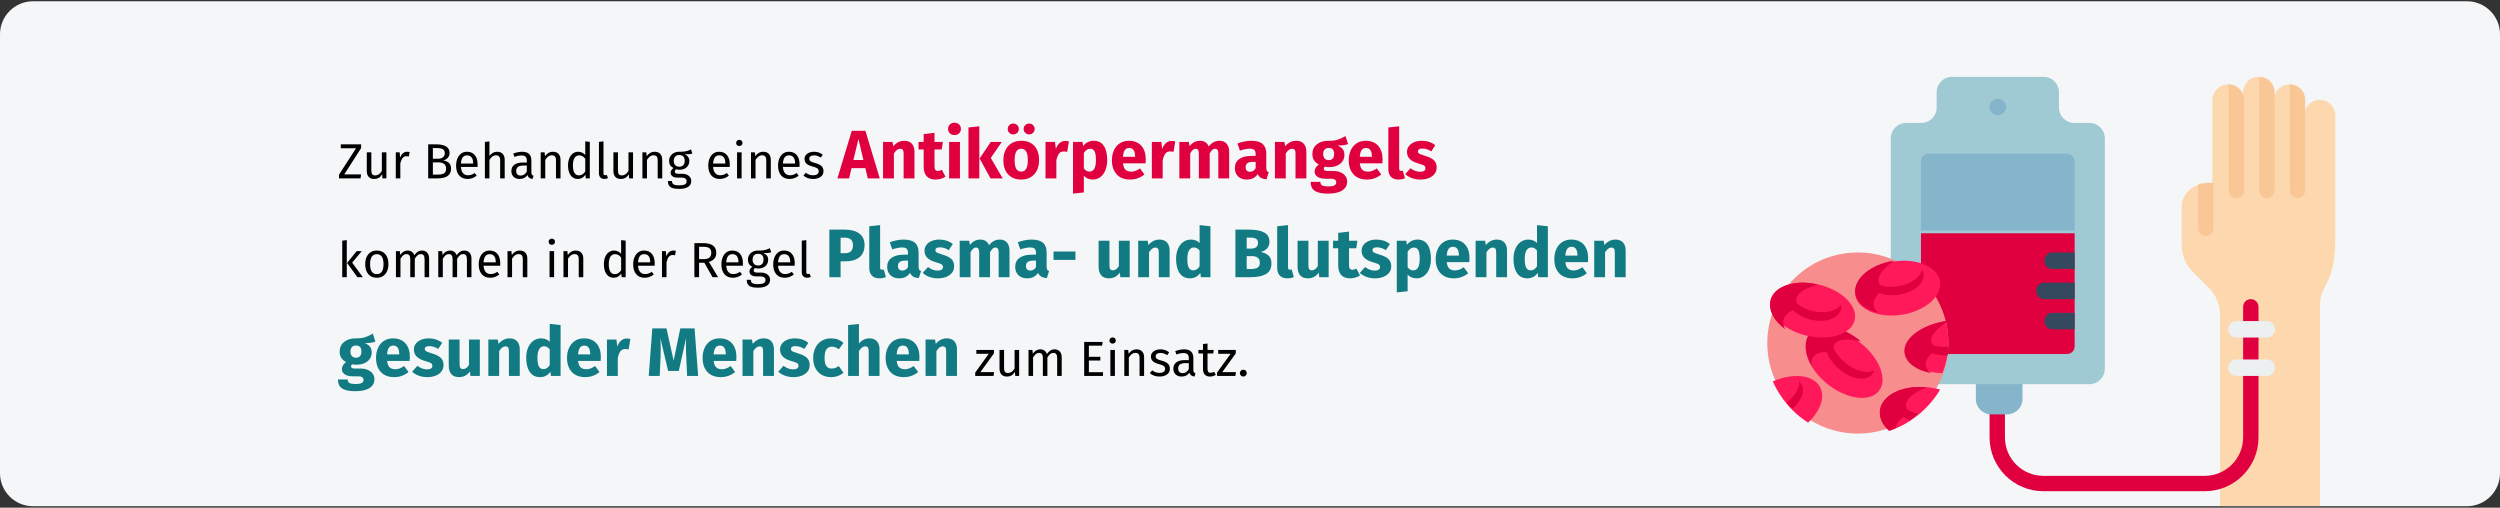 <?xml version="1.0" encoding="UTF-8"?>
<svg xmlns="http://www.w3.org/2000/svg" xmlns:xlink="http://www.w3.org/1999/xlink" width="911px" height="185px" viewBox="0 0 911 185" version="1.1">
  <rect x="0" y="0" width="911" height="185" fill="#333333" stroke="none"/>
  <title>antikoerpermangel-behandlung</title>
  <g id="Page-1" stroke="none" stroke-width="1" fill="none" fill-rule="evenodd">
    <g id="vorlage" transform="translate(0, -6200)" fill-rule="nonzero">
      <g id="antikoerpermangel-behandlung" transform="translate(0, 6200.464)">
        <g id="Mask" fill="#F5F6F7">
          <path d="M12,0 L899,0 C905.6,0 911,5.4 911,12 L911,172 C911,178.6 905.6,184 899,184 L12,184 C5.4,184 0,178.6 0,172 L0,12 C0,5.4 5.4,0 12,0 Z" id="path-1"></path>
        </g>
        <g id="Zur-Behandlung-eines" transform="translate(123.15, 44.261)">
          <polygon id="Path" fill="#000000" points="8.436 7.873 8.436 9.259 2.298 18.817 8.436 18.817 8.238 20.275 0.39 20.275 0.39 18.907 6.582 9.313 1.038 9.313 1.038 7.873"></polygon>
          <path d="M17.652,20.275 L16.23,20.275 L16.104,18.799 C15.744,19.387 15.33,19.816 14.862,20.086 C14.394,20.356 13.824,20.491 13.152,20.491 C12.324,20.491 11.676,20.239 11.208,19.735 C10.74,19.231 10.506,18.517 10.506,17.593 L10.506,10.789 L12.162,10.789 L12.162,17.413 C12.162,18.061 12.276,18.52 12.504,18.79 C12.732,19.06 13.104,19.195 13.62,19.195 C14.544,19.195 15.336,18.649 15.996,17.557 L15.996,10.789 L17.652,10.789 L17.652,20.275 Z" id="Path" fill="#000000"></path>
          <path d="M25.194,10.573 C25.53,10.573 25.842,10.609 26.13,10.681 L25.824,12.301 C25.536,12.229 25.26,12.193 24.996,12.193 C24.408,12.193 23.934,12.409 23.574,12.841 C23.214,13.273 22.932,13.945 22.728,14.857 L22.728,20.275 L21.072,20.275 L21.072,10.789 L22.494,10.789 L22.656,12.715 C22.908,12.007 23.25,11.473 23.682,11.113 C24.114,10.753 24.618,10.573 25.194,10.573 Z" id="Path" fill="#000000"></path>
          <path d="M38.352,13.723 C39.204,13.867 39.894,14.167 40.422,14.623 C40.95,15.079 41.214,15.787 41.214,16.747 C41.214,19.099 39.576,20.275 36.3,20.275 L32.88,20.275 L32.88,7.873 L35.814,7.873 C37.386,7.873 38.589,8.131 39.423,8.647 C40.257,9.163 40.674,9.949 40.674,11.005 C40.674,11.725 40.449,12.325 39.999,12.805 C39.549,13.285 39,13.591 38.352,13.723 Z M34.59,9.223 L34.59,13.129 L36.462,13.129 C37.182,13.129 37.773,12.955 38.235,12.607 C38.697,12.259 38.928,11.767 38.928,11.131 C38.928,10.411 38.685,9.913 38.199,9.637 C37.713,9.361 36.978,9.223 35.994,9.223 L34.59,9.223 Z M36.3,18.907 C37.308,18.907 38.079,18.757 38.613,18.457 C39.147,18.157 39.414,17.587 39.414,16.747 C39.414,15.931 39.156,15.343 38.64,14.983 C38.124,14.623 37.452,14.443 36.624,14.443 L34.59,14.443 L34.59,18.907 L36.3,18.907 Z" id="Shape" fill="#000000"></path>
          <path d="M50.898,15.253 C50.898,15.529 50.886,15.811 50.862,16.099 L44.814,16.099 C44.886,17.143 45.15,17.911 45.606,18.403 C46.062,18.895 46.65,19.141 47.37,19.141 C47.826,19.141 48.246,19.075 48.63,18.943 C49.014,18.811 49.416,18.601 49.836,18.313 L50.556,19.303 C49.548,20.095 48.444,20.491 47.244,20.491 C45.924,20.491 44.895,20.059 44.157,19.195 C43.419,18.331 43.05,17.143 43.05,15.631 C43.05,14.647 43.209,13.774 43.527,13.012 C43.845,12.25 44.301,11.653 44.895,11.221 C45.489,10.789 46.188,10.573 46.992,10.573 C48.252,10.573 49.218,10.987 49.89,11.815 C50.562,12.643 50.898,13.789 50.898,15.253 Z M49.26,14.767 C49.26,13.831 49.074,13.117 48.702,12.625 C48.33,12.133 47.772,11.887 47.028,11.887 C45.672,11.887 44.934,12.883 44.814,14.875 L49.26,14.875 L49.26,14.767 Z" id="Shape" fill="#000000"></path>
          <path d="M58.008,10.573 C58.872,10.573 59.547,10.831 60.033,11.347 C60.519,11.863 60.762,12.571 60.762,13.471 L60.762,20.275 L59.106,20.275 L59.106,13.705 C59.106,13.033 58.977,12.559 58.719,12.283 C58.461,12.007 58.086,11.869 57.594,11.869 C57.102,11.869 56.664,12.013 56.28,12.301 C55.896,12.589 55.536,12.997 55.2,13.525 L55.2,20.275 L53.544,20.275 L53.544,6.991 L55.2,6.811 L55.2,12.103 C55.944,11.083 56.88,10.573 58.008,10.573 Z" id="Path" fill="#000000"></path>
          <path d="M70.482,18.061 C70.482,18.445 70.548,18.73 70.68,18.916 C70.812,19.102 71.01,19.243 71.274,19.339 L70.896,20.491 C70.404,20.431 70.008,20.293 69.708,20.077 C69.408,19.861 69.186,19.525 69.042,19.069 C68.406,20.017 67.464,20.491 66.216,20.491 C65.28,20.491 64.542,20.227 64.002,19.699 C63.462,19.171 63.192,18.481 63.192,17.629 C63.192,16.621 63.555,15.847 64.281,15.307 C65.007,14.767 66.036,14.497 67.368,14.497 L68.826,14.497 L68.826,13.795 C68.826,13.123 68.664,12.643 68.34,12.355 C68.016,12.067 67.518,11.923 66.846,11.923 C66.15,11.923 65.298,12.091 64.29,12.427 L63.876,11.221 C65.052,10.789 66.144,10.573 67.152,10.573 C68.268,10.573 69.102,10.846 69.654,11.392 C70.206,11.938 70.482,12.715 70.482,13.723 L70.482,18.061 Z M66.594,19.249 C67.542,19.249 68.286,18.757 68.826,17.773 L68.826,15.595 L67.584,15.595 C65.832,15.595 64.956,16.243 64.956,17.539 C64.956,18.103 65.094,18.529 65.37,18.817 C65.646,19.105 66.054,19.249 66.594,19.249 Z" id="Shape" fill="#000000"></path>
          <path d="M78.348,10.573 C79.212,10.573 79.887,10.831 80.373,11.347 C80.859,11.863 81.102,12.571 81.102,13.471 L81.102,20.275 L79.446,20.275 L79.446,13.705 C79.446,13.033 79.32,12.559 79.068,12.283 C78.816,12.007 78.444,11.869 77.952,11.869 C77.448,11.869 77.004,12.013 76.62,12.301 C76.236,12.589 75.876,13.003 75.54,13.543 L75.54,20.275 L73.884,20.275 L73.884,10.789 L75.306,10.789 L75.45,12.193 C75.786,11.689 76.203,11.293 76.701,11.005 C77.199,10.717 77.748,10.573 78.348,10.573 Z" id="Path" fill="#000000"></path>
          <path d="M91.776,6.973 L91.776,20.275 L90.318,20.275 L90.156,18.961 C89.844,19.441 89.454,19.816 88.986,20.086 C88.518,20.356 87.996,20.491 87.42,20.491 C86.292,20.491 85.413,20.047 84.783,19.159 C84.153,18.271 83.838,17.077 83.838,15.577 C83.838,14.605 83.988,13.741 84.288,12.985 C84.588,12.229 85.02,11.638 85.584,11.212 C86.148,10.786 86.808,10.573 87.564,10.573 C88.536,10.573 89.388,10.963 90.12,11.743 L90.12,6.775 L91.776,6.973 Z M87.78,19.177 C88.284,19.177 88.716,19.06 89.076,18.826 C89.436,18.592 89.784,18.241 90.12,17.773 L90.12,13.129 C89.808,12.721 89.475,12.412 89.121,12.202 C88.767,11.992 88.368,11.887 87.924,11.887 C87.192,11.887 86.625,12.193 86.223,12.805 C85.821,13.417 85.62,14.329 85.62,15.541 C85.62,16.765 85.806,17.677 86.178,18.277 C86.55,18.877 87.084,19.177 87.78,19.177 Z" id="Shape" fill="#000000"></path>
          <path d="M97.086,20.491 C96.474,20.491 95.991,20.308 95.637,19.942 C95.283,19.576 95.106,19.063 95.106,18.403 L95.106,6.973 L96.762,6.775 L96.762,18.367 C96.762,18.631 96.807,18.823 96.897,18.943 C96.987,19.063 97.14,19.123 97.356,19.123 C97.584,19.123 97.788,19.087 97.968,19.015 L98.4,20.167 C98.004,20.383 97.566,20.491 97.086,20.491 Z" id="Path" fill="#000000"></path>
          <path d="M107.526,20.275 L106.104,20.275 L105.978,18.799 C105.618,19.387 105.204,19.816 104.736,20.086 C104.268,20.356 103.698,20.491 103.026,20.491 C102.198,20.491 101.55,20.239 101.082,19.735 C100.614,19.231 100.38,18.517 100.38,17.593 L100.38,10.789 L102.036,10.789 L102.036,17.413 C102.036,18.061 102.15,18.52 102.378,18.79 C102.606,19.06 102.978,19.195 103.494,19.195 C104.418,19.195 105.21,18.649 105.87,17.557 L105.87,10.789 L107.526,10.789 L107.526,20.275 Z" id="Path" fill="#000000"></path>
          <path d="M115.41,10.573 C116.274,10.573 116.949,10.831 117.435,11.347 C117.921,11.863 118.164,12.571 118.164,13.471 L118.164,20.275 L116.508,20.275 L116.508,13.705 C116.508,13.033 116.382,12.559 116.13,12.283 C115.878,12.007 115.506,11.869 115.014,11.869 C114.51,11.869 114.066,12.013 113.682,12.301 C113.298,12.589 112.938,13.003 112.602,13.543 L112.602,20.275 L110.946,20.275 L110.946,10.789 L112.368,10.789 L112.512,12.193 C112.848,11.689 113.265,11.293 113.763,11.005 C114.261,10.717 114.81,10.573 115.41,10.573 Z" id="Path" fill="#000000"></path>
          <path d="M129.144,11.221 C128.784,11.341 128.388,11.419 127.956,11.455 C127.524,11.491 126.996,11.509 126.372,11.509 C127.488,12.013 128.046,12.811 128.046,13.903 C128.046,14.851 127.722,15.625 127.074,16.225 C126.426,16.825 125.544,17.125 124.428,17.125 C123.996,17.125 123.594,17.065 123.222,16.945 C123.078,17.041 122.964,17.17 122.88,17.332 C122.796,17.494 122.754,17.659 122.754,17.827 C122.754,18.343 123.168,18.601 123.996,18.601 L125.508,18.601 C126.144,18.601 126.708,18.715 127.2,18.943 C127.692,19.171 128.073,19.483 128.343,19.879 C128.613,20.275 128.748,20.725 128.748,21.229 C128.748,22.153 128.37,22.864 127.614,23.362 C126.858,23.86 125.754,24.109 124.302,24.109 C123.282,24.109 122.475,24.004 121.881,23.794 C121.287,23.584 120.864,23.269 120.612,22.849 C120.36,22.429 120.234,21.889 120.234,21.229 L121.728,21.229 C121.728,21.613 121.8,21.916 121.944,22.138 C122.088,22.36 122.346,22.528 122.718,22.642 C123.09,22.756 123.618,22.813 124.302,22.813 C125.298,22.813 126.009,22.69 126.435,22.444 C126.861,22.198 127.074,21.829 127.074,21.337 C127.074,20.893 126.906,20.557 126.57,20.329 C126.234,20.101 125.766,19.987 125.166,19.987 L123.672,19.987 C122.868,19.987 122.259,19.816 121.845,19.474 C121.431,19.132 121.224,18.703 121.224,18.187 C121.224,17.875 121.314,17.575 121.494,17.287 C121.674,16.999 121.932,16.741 122.268,16.513 C121.716,16.225 121.311,15.868 121.053,15.442 C120.795,15.016 120.666,14.497 120.666,13.885 C120.666,13.249 120.825,12.679 121.143,12.175 C121.461,11.671 121.899,11.278 122.457,10.996 C123.015,10.714 123.636,10.573 124.32,10.573 C125.064,10.585 125.688,10.558 126.192,10.492 C126.696,10.426 127.113,10.336 127.443,10.222 C127.773,10.108 128.178,9.943 128.658,9.727 L129.144,11.221 Z M124.32,11.761 C123.696,11.761 123.213,11.956 122.871,12.346 C122.529,12.736 122.358,13.249 122.358,13.885 C122.358,14.533 122.532,15.052 122.88,15.442 C123.228,15.832 123.72,16.027 124.356,16.027 C125.004,16.027 125.499,15.838 125.841,15.46 C126.183,15.082 126.354,14.551 126.354,13.867 C126.354,12.463 125.676,11.761 124.32,11.761 Z" id="Shape" fill="#000000"></path>
          <path d="M142.788,15.253 C142.788,15.529 142.776,15.811 142.752,16.099 L136.704,16.099 C136.776,17.143 137.04,17.911 137.496,18.403 C137.952,18.895 138.54,19.141 139.26,19.141 C139.716,19.141 140.136,19.075 140.52,18.943 C140.904,18.811 141.306,18.601 141.726,18.313 L142.446,19.303 C141.438,20.095 140.334,20.491 139.134,20.491 C137.814,20.491 136.785,20.059 136.047,19.195 C135.309,18.331 134.94,17.143 134.94,15.631 C134.94,14.647 135.099,13.774 135.417,13.012 C135.735,12.25 136.191,11.653 136.785,11.221 C137.379,10.789 138.078,10.573 138.882,10.573 C140.142,10.573 141.108,10.987 141.78,11.815 C142.452,12.643 142.788,13.789 142.788,15.253 Z M141.15,14.767 C141.15,13.831 140.964,13.117 140.592,12.625 C140.22,12.133 139.662,11.887 138.918,11.887 C137.562,11.887 136.824,12.883 136.704,14.875 L141.15,14.875 L141.15,14.767 Z" id="Shape" fill="#000000"></path>
          <path d="M147.09,10.789 L147.09,20.275 L145.434,20.275 L145.434,10.789 L147.09,10.789 Z M146.244,6.235 C146.592,6.235 146.874,6.343 147.09,6.559 C147.306,6.775 147.414,7.045 147.414,7.369 C147.414,7.693 147.306,7.96 147.09,8.17 C146.874,8.38 146.592,8.485 146.244,8.485 C145.908,8.485 145.632,8.38 145.416,8.17 C145.2,7.96 145.092,7.693 145.092,7.369 C145.092,7.045 145.2,6.775 145.416,6.559 C145.632,6.343 145.908,6.235 146.244,6.235 Z" id="Shape" fill="#000000"></path>
          <path d="M154.974,10.573 C155.838,10.573 156.513,10.831 156.999,11.347 C157.485,11.863 157.728,12.571 157.728,13.471 L157.728,20.275 L156.072,20.275 L156.072,13.705 C156.072,13.033 155.946,12.559 155.694,12.283 C155.442,12.007 155.07,11.869 154.578,11.869 C154.074,11.869 153.63,12.013 153.246,12.301 C152.862,12.589 152.502,13.003 152.166,13.543 L152.166,20.275 L150.51,20.275 L150.51,10.789 L151.932,10.789 L152.076,12.193 C152.412,11.689 152.829,11.293 153.327,11.005 C153.825,10.717 154.374,10.573 154.974,10.573 Z" id="Path" fill="#000000"></path>
          <path d="M168.222,15.253 C168.222,15.529 168.21,15.811 168.186,16.099 L162.138,16.099 C162.21,17.143 162.474,17.911 162.93,18.403 C163.386,18.895 163.974,19.141 164.694,19.141 C165.15,19.141 165.57,19.075 165.954,18.943 C166.338,18.811 166.74,18.601 167.16,18.313 L167.88,19.303 C166.872,20.095 165.768,20.491 164.568,20.491 C163.248,20.491 162.219,20.059 161.481,19.195 C160.743,18.331 160.374,17.143 160.374,15.631 C160.374,14.647 160.533,13.774 160.851,13.012 C161.169,12.25 161.625,11.653 162.219,11.221 C162.813,10.789 163.512,10.573 164.316,10.573 C165.576,10.573 166.542,10.987 167.214,11.815 C167.886,12.643 168.222,13.789 168.222,15.253 Z M166.584,14.767 C166.584,13.831 166.398,13.117 166.026,12.625 C165.654,12.133 165.096,11.887 164.352,11.887 C162.996,11.887 162.258,12.883 162.138,14.875 L166.584,14.875 L166.584,14.767 Z" id="Shape" fill="#000000"></path>
          <path d="M173.442,10.573 C174.09,10.573 174.672,10.663 175.188,10.843 C175.704,11.023 176.196,11.293 176.664,11.653 L175.962,12.697 C175.53,12.421 175.119,12.217 174.729,12.085 C174.339,11.953 173.928,11.887 173.496,11.887 C172.956,11.887 172.53,11.998 172.218,12.22 C171.906,12.442 171.75,12.745 171.75,13.129 C171.75,13.513 171.897,13.813 172.191,14.029 C172.485,14.245 173.016,14.455 173.784,14.659 C174.84,14.923 175.629,15.283 176.151,15.739 C176.673,16.195 176.934,16.819 176.934,17.611 C176.934,18.547 176.571,19.261 175.845,19.753 C175.119,20.245 174.234,20.491 173.19,20.491 C171.75,20.491 170.556,20.077 169.608,19.249 L170.49,18.241 C171.294,18.853 172.182,19.159 173.154,19.159 C173.778,19.159 174.273,19.03 174.639,18.772 C175.005,18.514 175.188,18.163 175.188,17.719 C175.188,17.395 175.122,17.134 174.99,16.936 C174.858,16.738 174.63,16.564 174.306,16.414 C173.982,16.264 173.508,16.105 172.884,15.937 C171.876,15.673 171.147,15.319 170.697,14.875 C170.247,14.431 170.022,13.867 170.022,13.183 C170.022,12.691 170.169,12.244 170.463,11.842 C170.757,11.44 171.165,11.128 171.687,10.906 C172.209,10.684 172.794,10.573 173.442,10.573 Z" id="Path" fill="#000000"></path>
          <path d="M193.084,20.275 L192.184,16.55 L187.134,16.55 L186.259,20.275 L182.009,20.275 L187.234,2.95 L192.209,2.95 L197.434,20.275 L193.084,20.275 Z M187.834,13.575 L191.484,13.575 L189.659,5.925 L187.834,13.575 Z" id="Shape" fill="#E0003F"></path>
          <path d="M206.409,6.575 C207.559,6.575 208.459,6.925 209.109,7.625 C209.759,8.325 210.084,9.308 210.084,10.575 L210.084,20.275 L206.134,20.275 L206.134,11.25 C206.134,10.583 206.03,10.121 205.821,9.863 C205.613,9.604 205.301,9.475 204.884,9.475 C204.084,9.475 203.317,10.05 202.584,11.2 L202.584,20.275 L198.634,20.275 L198.634,7 L202.084,7 L202.359,8.575 C202.926,7.908 203.538,7.408 204.196,7.075 C204.855,6.742 205.592,6.575 206.409,6.575 Z" id="Path" fill="#E0003F"></path>
          <path d="M221.384,19.65 C220.901,19.983 220.338,20.242 219.696,20.425 C219.055,20.608 218.417,20.7 217.784,20.7 C214.884,20.683 213.434,19.083 213.434,15.9 L213.434,9.75 L211.559,9.75 L211.559,7 L213.434,7 L213.434,4.125 L217.384,3.675 L217.384,7 L220.434,7 L220.009,9.75 L217.384,9.75 L217.384,15.85 C217.384,16.467 217.484,16.908 217.684,17.175 C217.884,17.442 218.201,17.575 218.634,17.575 C219.084,17.575 219.559,17.433 220.059,17.15 L221.384,19.65 Z" id="Path" fill="#E0003F"></path>
          <path d="M226.659,7 L226.659,20.275 L222.709,20.275 L222.709,7 L226.659,7 Z M224.659,0 C225.342,0 225.905,0.212 226.346,0.637 C226.788,1.062 227.009,1.6 227.009,2.25 C227.009,2.9 226.788,3.438 226.346,3.862 C225.905,4.287 225.342,4.5 224.659,4.5 C223.976,4.5 223.417,4.287 222.984,3.862 C222.551,3.438 222.334,2.9 222.334,2.25 C222.334,1.6 222.551,1.062 222.984,0.637 C223.417,0.212 223.976,0 224.659,0 Z" id="Shape" fill="#E0003F"></path>
          <path d="M233.709,1.3 L233.709,20.275 L229.759,20.275 L229.759,1.725 L233.709,1.3 Z M241.909,7 L237.884,12.825 L242.234,20.275 L237.784,20.275 L233.834,13.025 L237.884,7 L241.909,7 Z" id="Shape" fill="#E0003F"></path>
          <path d="M248.984,6.575 C251.017,6.575 252.609,7.196 253.759,8.438 C254.909,9.679 255.484,11.417 255.484,13.65 C255.484,15.067 255.221,16.304 254.696,17.363 C254.172,18.421 253.422,19.242 252.446,19.825 C251.471,20.408 250.317,20.7 248.984,20.7 C246.967,20.7 245.38,20.079 244.221,18.837 C243.063,17.596 242.484,15.858 242.484,13.625 C242.484,12.208 242.746,10.971 243.272,9.912 C243.797,8.854 244.547,8.033 245.522,7.45 C246.496,6.867 247.651,6.575 248.984,6.575 Z M248.984,9.475 C248.184,9.475 247.584,9.812 247.184,10.488 C246.784,11.162 246.584,12.208 246.584,13.625 C246.584,15.075 246.78,16.133 247.172,16.8 C247.563,17.467 248.167,17.8 248.984,17.8 C249.784,17.8 250.384,17.462 250.784,16.788 C251.184,16.113 251.384,15.067 251.384,13.65 C251.384,12.2 251.188,11.142 250.797,10.475 C250.405,9.808 249.801,9.475 248.984,9.475 Z M246.084,0.3 C246.651,0.3 247.13,0.492 247.522,0.875 C247.913,1.258 248.109,1.725 248.109,2.275 C248.109,2.825 247.913,3.292 247.522,3.675 C247.13,4.058 246.651,4.25 246.084,4.25 C245.517,4.25 245.038,4.058 244.647,3.675 C244.255,3.292 244.059,2.825 244.059,2.275 C244.059,1.725 244.255,1.258 244.647,0.875 C245.038,0.492 245.517,0.3 246.084,0.3 Z M251.859,0.3 C252.442,0.3 252.926,0.492 253.309,0.875 C253.692,1.258 253.884,1.725 253.884,2.275 C253.884,2.825 253.692,3.292 253.309,3.675 C252.926,4.058 252.442,4.25 251.859,4.25 C251.309,4.25 250.838,4.058 250.446,3.675 C250.055,3.292 249.859,2.825 249.859,2.275 C249.859,1.725 250.055,1.258 250.446,0.875 C250.838,0.492 251.309,0.3 251.859,0.3 Z" id="Shape" fill="#E0003F"></path>
          <path d="M265.034,6.625 C265.517,6.625 265.959,6.683 266.359,6.8 L265.734,10.625 C265.234,10.508 264.834,10.45 264.534,10.45 C263.751,10.45 263.155,10.721 262.747,11.262 C262.338,11.804 262.017,12.617 261.784,13.7 L261.784,20.275 L257.834,20.275 L257.834,7 L261.284,7 L261.609,9.575 C261.909,8.658 262.363,7.938 262.971,7.412 C263.58,6.888 264.267,6.625 265.034,6.625 Z" id="Path" fill="#E0003F"></path>
          <path d="M275.359,6.575 C277.026,6.575 278.267,7.192 279.084,8.425 C279.901,9.658 280.309,11.383 280.309,13.6 C280.309,14.967 280.096,16.188 279.671,17.262 C279.247,18.337 278.634,19.179 277.834,19.788 C277.034,20.396 276.101,20.7 275.034,20.7 C273.701,20.7 272.626,20.242 271.809,19.325 L271.809,25.4 L267.859,25.825 L267.859,7 L271.334,7 L271.534,8.475 C272.051,7.825 272.642,7.346 273.309,7.037 C273.976,6.729 274.659,6.575 275.359,6.575 Z M273.834,17.8 C275.417,17.8 276.209,16.417 276.209,13.65 C276.209,12.083 276.034,10.996 275.684,10.387 C275.334,9.779 274.809,9.475 274.109,9.475 C273.659,9.475 273.238,9.608 272.846,9.875 C272.455,10.142 272.109,10.525 271.809,11.025 L271.809,16.625 C272.342,17.408 273.017,17.8 273.834,17.8 Z" id="Shape" fill="#E0003F"></path>
          <path d="M294.359,13.375 C294.359,13.925 294.334,14.4 294.284,14.8 L286.059,14.8 C286.192,15.917 286.509,16.7 287.009,17.15 C287.509,17.6 288.201,17.825 289.084,17.825 C289.617,17.825 290.134,17.729 290.634,17.538 C291.134,17.346 291.676,17.05 292.259,16.65 L293.884,18.85 C292.334,20.083 290.609,20.7 288.709,20.7 C286.559,20.7 284.909,20.067 283.759,18.8 C282.609,17.533 282.034,15.833 282.034,13.7 C282.034,12.35 282.276,11.137 282.759,10.062 C283.242,8.988 283.951,8.137 284.884,7.513 C285.817,6.888 286.934,6.575 288.234,6.575 C290.151,6.575 291.651,7.175 292.734,8.375 C293.817,9.575 294.359,11.242 294.359,13.375 Z M290.484,12.25 C290.451,10.217 289.734,9.2 288.334,9.2 C287.651,9.2 287.122,9.45 286.747,9.95 C286.372,10.45 286.142,11.275 286.059,12.425 L290.484,12.425 L290.484,12.25 Z" id="Shape" fill="#E0003F"></path>
          <path d="M303.784,6.625 C304.267,6.625 304.709,6.683 305.109,6.8 L304.484,10.625 C303.984,10.508 303.584,10.45 303.284,10.45 C302.501,10.45 301.905,10.721 301.497,11.262 C301.088,11.804 300.767,12.617 300.534,13.7 L300.534,20.275 L296.584,20.275 L296.584,7 L300.034,7 L300.359,9.575 C300.659,8.658 301.113,7.938 301.721,7.412 C302.33,6.888 303.017,6.625 303.784,6.625 Z" id="Path" fill="#E0003F"></path>
          <path d="M321.284,6.575 C322.334,6.575 323.176,6.929 323.809,7.638 C324.442,8.346 324.759,9.325 324.759,10.575 L324.759,20.275 L320.809,20.275 L320.809,11.25 C320.809,10.067 320.434,9.475 319.684,9.475 C319.267,9.475 318.901,9.617 318.584,9.9 C318.267,10.183 317.959,10.617 317.659,11.2 L317.659,20.275 L313.709,20.275 L313.709,11.25 C313.709,10.067 313.334,9.475 312.584,9.475 C312.184,9.475 311.822,9.621 311.497,9.912 C311.171,10.204 310.859,10.633 310.559,11.2 L310.559,20.275 L306.609,20.275 L306.609,7 L310.059,7 L310.334,8.55 C310.851,7.883 311.421,7.388 312.046,7.062 C312.671,6.737 313.384,6.575 314.184,6.575 C314.934,6.575 315.58,6.758 316.122,7.125 C316.663,7.492 317.059,8.008 317.309,8.675 C317.842,7.958 318.43,7.429 319.072,7.088 C319.713,6.746 320.451,6.575 321.284,6.575 Z" id="Path" fill="#E0003F"></path>
          <path d="M338.284,16.425 C338.284,16.925 338.355,17.292 338.497,17.525 C338.638,17.758 338.867,17.933 339.184,18.05 L338.359,20.625 C337.542,20.558 336.876,20.379 336.359,20.087 C335.842,19.796 335.442,19.333 335.159,18.7 C334.292,20.033 332.959,20.7 331.159,20.7 C329.842,20.7 328.792,20.317 328.009,19.55 C327.226,18.783 326.834,17.783 326.834,16.55 C326.834,15.1 327.367,13.992 328.434,13.225 C329.501,12.458 331.042,12.075 333.059,12.075 L334.409,12.075 L334.409,11.5 C334.409,10.717 334.242,10.179 333.909,9.887 C333.576,9.596 332.992,9.45 332.159,9.45 C331.726,9.45 331.201,9.512 330.584,9.637 C329.967,9.762 329.334,9.933 328.684,10.15 L327.784,7.55 C328.617,7.233 329.471,6.992 330.346,6.825 C331.221,6.658 332.034,6.575 332.784,6.575 C334.684,6.575 336.076,6.967 336.959,7.75 C337.842,8.533 338.284,9.708 338.284,11.275 L338.284,16.425 Z M332.309,17.875 C333.209,17.875 333.909,17.45 334.409,16.6 L334.409,14.25 L333.434,14.25 C332.534,14.25 331.863,14.408 331.421,14.725 C330.98,15.042 330.759,15.533 330.759,16.2 C330.759,16.733 330.897,17.146 331.171,17.438 C331.447,17.729 331.826,17.875 332.309,17.875 Z" id="Shape" fill="#E0003F"></path>
          <path d="M349.209,6.575 C350.359,6.575 351.259,6.925 351.909,7.625 C352.559,8.325 352.884,9.308 352.884,10.575 L352.884,20.275 L348.934,20.275 L348.934,11.25 C348.934,10.583 348.83,10.121 348.622,9.863 C348.413,9.604 348.101,9.475 347.684,9.475 C346.884,9.475 346.117,10.05 345.384,11.2 L345.384,20.275 L341.434,20.275 L341.434,7 L344.884,7 L345.159,8.575 C345.726,7.908 346.338,7.408 346.997,7.075 C347.655,6.742 348.392,6.575 349.209,6.575 Z" id="Path" fill="#E0003F"></path>
          <path d="M368.084,7.775 C367.217,8.125 365.942,8.3 364.259,8.3 C365.126,8.667 365.759,9.117 366.159,9.65 C366.559,10.183 366.759,10.875 366.759,11.725 C366.759,12.575 366.534,13.338 366.084,14.012 C365.634,14.688 364.988,15.217 364.147,15.6 C363.305,15.983 362.317,16.175 361.184,16.175 C360.651,16.175 360.142,16.125 359.659,16.025 C359.526,16.092 359.421,16.196 359.346,16.337 C359.272,16.479 359.234,16.625 359.234,16.775 C359.234,17.025 359.33,17.221 359.522,17.363 C359.713,17.504 360.101,17.575 360.684,17.575 L362.684,17.575 C363.701,17.575 364.592,17.742 365.359,18.075 C366.126,18.408 366.717,18.867 367.134,19.45 C367.551,20.033 367.759,20.692 367.759,21.425 C367.759,22.808 367.163,23.887 365.971,24.663 C364.78,25.438 363.059,25.825 360.809,25.825 C359.192,25.825 357.917,25.654 356.984,25.312 C356.051,24.971 355.397,24.492 355.022,23.875 C354.647,23.258 354.459,22.483 354.459,21.55 L358.009,21.55 C358.009,21.95 358.088,22.267 358.247,22.5 C358.405,22.733 358.692,22.908 359.109,23.025 C359.526,23.142 360.126,23.2 360.909,23.2 C361.992,23.2 362.742,23.071 363.159,22.812 C363.576,22.554 363.784,22.183 363.784,21.7 C363.784,21.3 363.626,20.983 363.309,20.75 C362.992,20.517 362.517,20.4 361.884,20.4 L359.959,20.4 C358.592,20.4 357.572,20.154 356.897,19.663 C356.221,19.171 355.884,18.542 355.884,17.775 C355.884,17.292 356.026,16.821 356.309,16.363 C356.592,15.904 356.976,15.525 357.459,15.225 C356.626,14.775 356.022,14.246 355.647,13.637 C355.272,13.029 355.084,12.292 355.084,11.425 C355.084,9.942 355.617,8.762 356.684,7.888 C357.751,7.013 359.159,6.575 360.909,6.575 C362.242,6.608 363.372,6.475 364.296,6.175 C365.221,5.875 366.176,5.433 367.159,4.85 L368.084,7.775 Z M361.009,9.175 C360.392,9.175 359.905,9.371 359.546,9.762 C359.188,10.154 359.009,10.692 359.009,11.375 C359.009,12.092 359.188,12.646 359.546,13.037 C359.905,13.429 360.392,13.625 361.009,13.625 C361.659,13.625 362.155,13.433 362.497,13.05 C362.838,12.667 363.009,12.092 363.009,11.325 C363.009,9.892 362.342,9.175 361.009,9.175 Z" id="Shape" fill="#E0003F"></path>
          <path d="M380.659,13.375 C380.659,13.925 380.634,14.4 380.584,14.8 L372.359,14.8 C372.492,15.917 372.809,16.7 373.309,17.15 C373.809,17.6 374.501,17.825 375.384,17.825 C375.917,17.825 376.434,17.729 376.934,17.538 C377.434,17.346 377.976,17.05 378.559,16.65 L380.184,18.85 C378.634,20.083 376.909,20.7 375.009,20.7 C372.859,20.7 371.209,20.067 370.059,18.8 C368.909,17.533 368.334,15.833 368.334,13.7 C368.334,12.35 368.576,11.137 369.059,10.062 C369.542,8.988 370.251,8.137 371.184,7.513 C372.117,6.888 373.234,6.575 374.534,6.575 C376.451,6.575 377.951,7.175 379.034,8.375 C380.117,9.575 380.659,11.242 380.659,13.375 Z M376.784,12.25 C376.751,10.217 376.034,9.2 374.634,9.2 C373.951,9.2 373.421,9.45 373.046,9.95 C372.671,10.45 372.442,11.275 372.359,12.425 L376.784,12.425 L376.784,12.25 Z" id="Shape" fill="#E0003F"></path>
          <path d="M386.409,20.7 C385.259,20.7 384.363,20.371 383.721,19.712 C383.08,19.054 382.759,18.117 382.759,16.9 L382.759,1.725 L386.709,1.3 L386.709,16.75 C386.709,17.3 386.934,17.575 387.384,17.575 C387.617,17.575 387.834,17.533 388.034,17.45 L388.809,20.25 C388.092,20.55 387.292,20.7 386.409,20.7 Z" id="Path" fill="#E0003F"></path>
          <path d="M394.984,6.575 C395.934,6.575 396.826,6.717 397.659,7 C398.492,7.283 399.226,7.683 399.859,8.2 L398.409,10.425 C397.326,9.742 396.234,9.4 395.134,9.4 C394.617,9.4 394.221,9.488 393.947,9.662 C393.671,9.838 393.534,10.083 393.534,10.4 C393.534,10.65 393.596,10.854 393.721,11.012 C393.846,11.171 394.101,11.333 394.484,11.5 C394.867,11.667 395.459,11.867 396.259,12.1 C397.642,12.5 398.671,13.021 399.346,13.662 C400.022,14.304 400.359,15.192 400.359,16.325 C400.359,17.225 400.101,18.004 399.584,18.663 C399.067,19.321 398.359,19.825 397.459,20.175 C396.559,20.525 395.559,20.7 394.459,20.7 C393.342,20.7 392.305,20.525 391.346,20.175 C390.388,19.825 389.576,19.342 388.909,18.725 L390.834,16.575 C391.951,17.442 393.126,17.875 394.359,17.875 C394.959,17.875 395.43,17.767 395.772,17.55 C396.113,17.333 396.284,17.025 396.284,16.625 C396.284,16.308 396.217,16.058 396.084,15.875 C395.951,15.692 395.692,15.521 395.309,15.363 C394.926,15.204 394.317,15.008 393.484,14.775 C392.167,14.392 391.184,13.858 390.534,13.175 C389.884,12.492 389.559,11.642 389.559,10.625 C389.559,9.858 389.78,9.171 390.221,8.562 C390.663,7.954 391.296,7.471 392.122,7.112 C392.947,6.754 393.901,6.575 394.984,6.575 Z" id="Path" fill="#E0003F"></path>
          <path d="M3.216,42.775 L3.216,56.275 L1.56,56.275 L1.56,42.973 L3.216,42.775 Z M8.67,46.789 L5.178,50.983 L9.066,56.275 L7.086,56.275 L3.324,51.091 L6.816,46.789 L8.67,46.789 Z" id="Shape" fill="#000000"></path>
          <path d="M14.178,46.573 C15.51,46.573 16.545,47.017 17.283,47.905 C18.021,48.793 18.39,49.999 18.39,51.523 C18.39,52.507 18.222,53.374 17.886,54.124 C17.55,54.874 17.064,55.456 16.428,55.87 C15.792,56.284 15.036,56.491 14.16,56.491 C12.828,56.491 11.79,56.047 11.046,55.159 C10.302,54.271 9.93,53.065 9.93,51.541 C9.93,50.557 10.098,49.69 10.434,48.94 C10.77,48.19 11.256,47.608 11.892,47.194 C12.528,46.78 13.29,46.573 14.178,46.573 Z M14.178,47.905 C12.534,47.905 11.712,49.117 11.712,51.541 C11.712,53.953 12.528,55.159 14.16,55.159 C15.792,55.159 16.608,53.947 16.608,51.523 C16.608,49.111 15.798,47.905 14.178,47.905 Z" id="Shape" fill="#000000"></path>
          <path d="M30.648,46.573 C31.428,46.573 32.052,46.834 32.52,47.356 C32.988,47.878 33.222,48.583 33.222,49.471 L33.222,56.275 L31.566,56.275 L31.566,49.705 C31.566,48.481 31.122,47.869 30.234,47.869 C29.766,47.869 29.37,48.004 29.046,48.274 C28.722,48.544 28.374,48.967 28.002,49.543 L28.002,56.275 L26.346,56.275 L26.346,49.705 C26.346,48.481 25.902,47.869 25.014,47.869 C24.534,47.869 24.132,48.007 23.808,48.283 C23.484,48.559 23.142,48.979 22.782,49.543 L22.782,56.275 L21.126,56.275 L21.126,46.789 L22.548,46.789 L22.692,48.175 C23.4,47.107 24.312,46.573 25.428,46.573 C26.016,46.573 26.517,46.723 26.931,47.023 C27.345,47.323 27.642,47.743 27.822,48.283 C28.194,47.731 28.605,47.308 29.055,47.014 C29.505,46.72 30.036,46.573 30.648,46.573 Z" id="Path" fill="#000000"></path>
          <path d="M46.074,46.573 C46.854,46.573 47.478,46.834 47.946,47.356 C48.414,47.878 48.648,48.583 48.648,49.471 L48.648,56.275 L46.992,56.275 L46.992,49.705 C46.992,48.481 46.548,47.869 45.66,47.869 C45.192,47.869 44.796,48.004 44.472,48.274 C44.148,48.544 43.8,48.967 43.428,49.543 L43.428,56.275 L41.772,56.275 L41.772,49.705 C41.772,48.481 41.328,47.869 40.44,47.869 C39.96,47.869 39.558,48.007 39.234,48.283 C38.91,48.559 38.568,48.979 38.208,49.543 L38.208,56.275 L36.552,56.275 L36.552,46.789 L37.974,46.789 L38.118,48.175 C38.826,47.107 39.738,46.573 40.854,46.573 C41.442,46.573 41.943,46.723 42.357,47.023 C42.771,47.323 43.068,47.743 43.248,48.283 C43.62,47.731 44.031,47.308 44.481,47.014 C44.931,46.72 45.462,46.573 46.074,46.573 Z" id="Path" fill="#000000"></path>
          <path d="M59.142,51.253 C59.142,51.529 59.13,51.811 59.106,52.099 L53.058,52.099 C53.13,53.143 53.394,53.911 53.85,54.403 C54.306,54.895 54.894,55.141 55.614,55.141 C56.07,55.141 56.49,55.075 56.874,54.943 C57.258,54.811 57.66,54.601 58.08,54.313 L58.8,55.303 C57.792,56.095 56.688,56.491 55.488,56.491 C54.168,56.491 53.139,56.059 52.401,55.195 C51.663,54.331 51.294,53.143 51.294,51.631 C51.294,50.647 51.453,49.774 51.771,49.012 C52.089,48.25 52.545,47.653 53.139,47.221 C53.733,46.789 54.432,46.573 55.236,46.573 C56.496,46.573 57.462,46.987 58.134,47.815 C58.806,48.643 59.142,49.789 59.142,51.253 Z M57.504,50.767 C57.504,49.831 57.318,49.117 56.946,48.625 C56.574,48.133 56.016,47.887 55.272,47.887 C53.916,47.887 53.178,48.883 53.058,50.875 L57.504,50.875 L57.504,50.767 Z" id="Shape" fill="#000000"></path>
          <path d="M66.252,46.573 C67.116,46.573 67.791,46.831 68.277,47.347 C68.763,47.863 69.006,48.571 69.006,49.471 L69.006,56.275 L67.35,56.275 L67.35,49.705 C67.35,49.033 67.224,48.559 66.972,48.283 C66.72,48.007 66.348,47.869 65.856,47.869 C65.352,47.869 64.908,48.013 64.524,48.301 C64.14,48.589 63.78,49.003 63.444,49.543 L63.444,56.275 L61.788,56.275 L61.788,46.789 L63.21,46.789 L63.354,48.193 C63.69,47.689 64.107,47.293 64.605,47.005 C65.103,46.717 65.652,46.573 66.252,46.573 Z" id="Path" fill="#000000"></path>
          <path d="M78.762,46.789 L78.762,56.275 L77.106,56.275 L77.106,46.789 L78.762,46.789 Z M77.916,42.235 C78.264,42.235 78.546,42.343 78.762,42.559 C78.978,42.775 79.086,43.045 79.086,43.369 C79.086,43.693 78.978,43.96 78.762,44.17 C78.546,44.38 78.264,44.485 77.916,44.485 C77.58,44.485 77.304,44.38 77.088,44.17 C76.872,43.96 76.764,43.693 76.764,43.369 C76.764,43.045 76.872,42.775 77.088,42.559 C77.304,42.343 77.58,42.235 77.916,42.235 Z" id="Shape" fill="#000000"></path>
          <path d="M86.646,46.573 C87.51,46.573 88.185,46.831 88.671,47.347 C89.157,47.863 89.4,48.571 89.4,49.471 L89.4,56.275 L87.744,56.275 L87.744,49.705 C87.744,49.033 87.618,48.559 87.366,48.283 C87.114,48.007 86.742,47.869 86.25,47.869 C85.746,47.869 85.302,48.013 84.918,48.301 C84.534,48.589 84.174,49.003 83.838,49.543 L83.838,56.275 L82.182,56.275 L82.182,46.789 L83.604,46.789 L83.748,48.193 C84.084,47.689 84.501,47.293 84.999,47.005 C85.497,46.717 86.046,46.573 86.646,46.573 Z" id="Path" fill="#000000"></path>
          <path d="M104.844,42.973 L104.844,56.275 L103.386,56.275 L103.224,54.961 C102.912,55.441 102.522,55.816 102.054,56.086 C101.586,56.356 101.064,56.491 100.488,56.491 C99.36,56.491 98.481,56.047 97.851,55.159 C97.221,54.271 96.906,53.077 96.906,51.577 C96.906,50.605 97.056,49.741 97.356,48.985 C97.656,48.229 98.088,47.638 98.652,47.212 C99.216,46.786 99.876,46.573 100.632,46.573 C101.604,46.573 102.456,46.963 103.188,47.743 L103.188,42.775 L104.844,42.973 Z M100.848,55.177 C101.352,55.177 101.784,55.06 102.144,54.826 C102.504,54.592 102.852,54.241 103.188,53.773 L103.188,49.129 C102.876,48.721 102.543,48.412 102.189,48.202 C101.835,47.992 101.436,47.887 100.992,47.887 C100.26,47.887 99.693,48.193 99.291,48.805 C98.889,49.417 98.688,50.329 98.688,51.541 C98.688,52.765 98.874,53.677 99.246,54.277 C99.618,54.877 100.152,55.177 100.848,55.177 Z" id="Shape" fill="#000000"></path>
          <path d="M115.428,51.253 C115.428,51.529 115.416,51.811 115.392,52.099 L109.344,52.099 C109.416,53.143 109.68,53.911 110.136,54.403 C110.592,54.895 111.18,55.141 111.9,55.141 C112.356,55.141 112.776,55.075 113.16,54.943 C113.544,54.811 113.946,54.601 114.366,54.313 L115.086,55.303 C114.078,56.095 112.974,56.491 111.774,56.491 C110.454,56.491 109.425,56.059 108.687,55.195 C107.949,54.331 107.58,53.143 107.58,51.631 C107.58,50.647 107.739,49.774 108.057,49.012 C108.375,48.25 108.831,47.653 109.425,47.221 C110.019,46.789 110.718,46.573 111.522,46.573 C112.782,46.573 113.748,46.987 114.42,47.815 C115.092,48.643 115.428,49.789 115.428,51.253 Z M113.79,50.767 C113.79,49.831 113.604,49.117 113.232,48.625 C112.86,48.133 112.302,47.887 111.558,47.887 C110.202,47.887 109.464,48.883 109.344,50.875 L113.79,50.875 L113.79,50.767 Z" id="Shape" fill="#000000"></path>
          <path d="M122.196,46.573 C122.532,46.573 122.844,46.609 123.132,46.681 L122.826,48.301 C122.538,48.229 122.262,48.193 121.998,48.193 C121.41,48.193 120.936,48.409 120.576,48.841 C120.216,49.273 119.934,49.945 119.73,50.857 L119.73,56.275 L118.074,56.275 L118.074,46.789 L119.496,46.789 L119.658,48.715 C119.91,48.007 120.252,47.473 120.684,47.113 C121.116,46.753 121.62,46.573 122.196,46.573 Z" id="Path" fill="#000000"></path>
          <path d="M133.518,51.019 L131.592,51.019 L131.592,56.275 L129.882,56.275 L129.882,43.873 L133.14,43.873 C134.688,43.873 135.861,44.167 136.659,44.755 C137.457,45.343 137.856,46.219 137.856,47.383 C137.856,48.247 137.634,48.949 137.19,49.489 C136.746,50.029 136.074,50.437 135.174,50.713 L138.522,56.275 L136.488,56.275 L133.518,51.019 Z M133.32,49.705 C134.22,49.705 134.898,49.522 135.354,49.156 C135.81,48.79 136.038,48.199 136.038,47.383 C136.038,46.615 135.807,46.06 135.345,45.718 C134.883,45.376 134.142,45.205 133.122,45.205 L131.592,45.205 L131.592,49.705 L133.32,49.705 Z" id="Shape" fill="#000000"></path>
          <path d="M147.576,51.253 C147.576,51.529 147.564,51.811 147.54,52.099 L141.492,52.099 C141.564,53.143 141.828,53.911 142.284,54.403 C142.74,54.895 143.328,55.141 144.048,55.141 C144.504,55.141 144.924,55.075 145.308,54.943 C145.692,54.811 146.094,54.601 146.514,54.313 L147.234,55.303 C146.226,56.095 145.122,56.491 143.922,56.491 C142.602,56.491 141.573,56.059 140.835,55.195 C140.097,54.331 139.728,53.143 139.728,51.631 C139.728,50.647 139.887,49.774 140.205,49.012 C140.523,48.25 140.979,47.653 141.573,47.221 C142.167,46.789 142.866,46.573 143.67,46.573 C144.93,46.573 145.896,46.987 146.568,47.815 C147.24,48.643 147.576,49.789 147.576,51.253 Z M145.938,50.767 C145.938,49.831 145.752,49.117 145.38,48.625 C145.008,48.133 144.45,47.887 143.706,47.887 C142.35,47.887 141.612,48.883 141.492,50.875 L145.938,50.875 L145.938,50.767 Z" id="Shape" fill="#000000"></path>
          <path d="M157.872,47.221 C157.512,47.341 157.116,47.419 156.684,47.455 C156.252,47.491 155.724,47.509 155.1,47.509 C156.216,48.013 156.774,48.811 156.774,49.903 C156.774,50.851 156.45,51.625 155.802,52.225 C155.154,52.825 154.272,53.125 153.156,53.125 C152.724,53.125 152.322,53.065 151.95,52.945 C151.806,53.041 151.692,53.17 151.608,53.332 C151.524,53.494 151.482,53.659 151.482,53.827 C151.482,54.343 151.896,54.601 152.724,54.601 L154.236,54.601 C154.872,54.601 155.436,54.715 155.928,54.943 C156.42,55.171 156.801,55.483 157.071,55.879 C157.341,56.275 157.476,56.725 157.476,57.229 C157.476,58.153 157.098,58.864 156.342,59.362 C155.586,59.86 154.482,60.109 153.03,60.109 C152.01,60.109 151.203,60.004 150.609,59.794 C150.015,59.584 149.592,59.269 149.34,58.849 C149.088,58.429 148.962,57.889 148.962,57.229 L150.456,57.229 C150.456,57.613 150.528,57.916 150.672,58.138 C150.816,58.36 151.074,58.528 151.446,58.642 C151.818,58.756 152.346,58.813 153.03,58.813 C154.026,58.813 154.737,58.69 155.163,58.444 C155.589,58.198 155.802,57.829 155.802,57.337 C155.802,56.893 155.634,56.557 155.298,56.329 C154.962,56.101 154.494,55.987 153.894,55.987 L152.4,55.987 C151.596,55.987 150.987,55.816 150.573,55.474 C150.159,55.132 149.952,54.703 149.952,54.187 C149.952,53.875 150.042,53.575 150.222,53.287 C150.402,52.999 150.66,52.741 150.996,52.513 C150.444,52.225 150.039,51.868 149.781,51.442 C149.523,51.016 149.394,50.497 149.394,49.885 C149.394,49.249 149.553,48.679 149.871,48.175 C150.189,47.671 150.627,47.278 151.185,46.996 C151.743,46.714 152.364,46.573 153.048,46.573 C153.792,46.585 154.416,46.558 154.92,46.492 C155.424,46.426 155.841,46.336 156.171,46.222 C156.501,46.108 156.906,45.943 157.386,45.727 L157.872,47.221 Z M153.048,47.761 C152.424,47.761 151.941,47.956 151.599,48.346 C151.257,48.736 151.086,49.249 151.086,49.885 C151.086,50.533 151.26,51.052 151.608,51.442 C151.956,51.832 152.448,52.027 153.084,52.027 C153.732,52.027 154.227,51.838 154.569,51.46 C154.911,51.082 155.082,50.551 155.082,49.867 C155.082,48.463 154.404,47.761 153.048,47.761 Z" id="Shape" fill="#000000"></path>
          <path d="M166.458,51.253 C166.458,51.529 166.446,51.811 166.422,52.099 L160.374,52.099 C160.446,53.143 160.71,53.911 161.166,54.403 C161.622,54.895 162.21,55.141 162.93,55.141 C163.386,55.141 163.806,55.075 164.19,54.943 C164.574,54.811 164.976,54.601 165.396,54.313 L166.116,55.303 C165.108,56.095 164.004,56.491 162.804,56.491 C161.484,56.491 160.455,56.059 159.717,55.195 C158.979,54.331 158.61,53.143 158.61,51.631 C158.61,50.647 158.769,49.774 159.087,49.012 C159.405,48.25 159.861,47.653 160.455,47.221 C161.049,46.789 161.748,46.573 162.552,46.573 C163.812,46.573 164.778,46.987 165.45,47.815 C166.122,48.643 166.458,49.789 166.458,51.253 Z M164.82,50.767 C164.82,49.831 164.634,49.117 164.262,48.625 C163.89,48.133 163.332,47.887 162.588,47.887 C161.232,47.887 160.494,48.883 160.374,50.875 L164.82,50.875 L164.82,50.767 Z" id="Shape" fill="#000000"></path>
          <path d="M170.994,56.491 C170.382,56.491 169.899,56.308 169.545,55.942 C169.191,55.576 169.014,55.063 169.014,54.403 L169.014,42.973 L170.67,42.775 L170.67,54.367 C170.67,54.631 170.715,54.823 170.805,54.943 C170.895,55.063 171.048,55.123 171.264,55.123 C171.492,55.123 171.696,55.087 171.876,55.015 L172.308,56.167 C171.912,56.383 171.474,56.491 170.994,56.491 Z" id="Path" fill="#000000"></path>
          <path d="M184.663,38.95 C186.946,38.95 188.721,39.425 189.988,40.375 C191.255,41.325 191.888,42.733 191.888,44.6 C191.888,46.55 191.267,48.021 190.025,49.013 C188.784,50.004 187.121,50.5 185.038,50.5 L183.163,50.5 L183.163,56.275 L179.063,56.275 L179.063,38.95 L184.663,38.95 Z M184.688,47.55 C185.655,47.55 186.392,47.321 186.9,46.862 C187.409,46.404 187.663,45.65 187.663,44.6 C187.663,42.783 186.646,41.875 184.613,41.875 L183.163,41.875 L183.163,47.55 L184.688,47.55 Z" id="Shape" fill="#117A83"></path>
          <path d="M197.263,56.7 C196.113,56.7 195.217,56.371 194.576,55.712 C193.934,55.054 193.613,54.117 193.613,52.9 L193.613,37.725 L197.563,37.3 L197.563,52.75 C197.563,53.3 197.788,53.575 198.238,53.575 C198.471,53.575 198.688,53.533 198.888,53.45 L199.663,56.25 C198.946,56.55 198.146,56.7 197.263,56.7 Z" id="Path" fill="#117A83"></path>
          <path d="M211.588,52.425 C211.588,52.925 211.659,53.292 211.8,53.525 C211.942,53.758 212.171,53.933 212.488,54.05 L211.663,56.625 C210.846,56.558 210.18,56.379 209.663,56.087 C209.146,55.796 208.746,55.333 208.463,54.7 C207.596,56.033 206.263,56.7 204.463,56.7 C203.146,56.7 202.096,56.317 201.313,55.55 C200.53,54.783 200.138,53.783 200.138,52.55 C200.138,51.1 200.671,49.992 201.738,49.225 C202.805,48.458 204.346,48.075 206.363,48.075 L207.713,48.075 L207.713,47.5 C207.713,46.717 207.546,46.179 207.213,45.888 C206.88,45.596 206.296,45.45 205.463,45.45 C205.03,45.45 204.505,45.513 203.888,45.638 C203.271,45.763 202.638,45.933 201.988,46.15 L201.088,43.55 C201.921,43.233 202.775,42.992 203.65,42.825 C204.525,42.658 205.338,42.575 206.088,42.575 C207.988,42.575 209.38,42.967 210.263,43.75 C211.146,44.533 211.588,45.708 211.588,47.275 L211.588,52.425 Z M205.613,53.875 C206.513,53.875 207.213,53.45 207.713,52.6 L207.713,50.25 L206.738,50.25 C205.838,50.25 205.167,50.408 204.726,50.725 C204.284,51.042 204.063,51.533 204.063,52.2 C204.063,52.733 204.201,53.146 204.476,53.438 C204.75,53.729 205.13,53.875 205.613,53.875 Z" id="Shape" fill="#117A83"></path>
          <path d="M219.163,42.575 C220.113,42.575 221.005,42.717 221.838,43 C222.671,43.283 223.405,43.683 224.038,44.2 L222.588,46.425 C221.505,45.742 220.413,45.4 219.313,45.4 C218.796,45.4 218.4,45.487 218.125,45.663 C217.851,45.837 217.713,46.083 217.713,46.4 C217.713,46.65 217.775,46.854 217.9,47.013 C218.025,47.171 218.28,47.333 218.663,47.5 C219.046,47.667 219.638,47.867 220.438,48.1 C221.821,48.5 222.851,49.021 223.525,49.663 C224.201,50.304 224.538,51.192 224.538,52.325 C224.538,53.225 224.28,54.004 223.763,54.663 C223.246,55.321 222.538,55.825 221.638,56.175 C220.738,56.525 219.738,56.7 218.638,56.7 C217.521,56.7 216.484,56.525 215.525,56.175 C214.567,55.825 213.755,55.342 213.088,54.725 L215.013,52.575 C216.13,53.442 217.305,53.875 218.538,53.875 C219.138,53.875 219.609,53.767 219.951,53.55 C220.292,53.333 220.463,53.025 220.463,52.625 C220.463,52.308 220.396,52.058 220.263,51.875 C220.13,51.692 219.871,51.521 219.488,51.362 C219.105,51.204 218.496,51.008 217.663,50.775 C216.346,50.392 215.363,49.858 214.713,49.175 C214.063,48.492 213.738,47.642 213.738,46.625 C213.738,45.858 213.959,45.171 214.4,44.562 C214.842,43.954 215.476,43.471 216.3,43.112 C217.125,42.754 218.08,42.575 219.163,42.575 Z" id="Path" fill="#117A83"></path>
          <path d="M241.238,42.575 C242.288,42.575 243.13,42.929 243.763,43.638 C244.396,44.346 244.713,45.325 244.713,46.575 L244.713,56.275 L240.763,56.275 L240.763,47.25 C240.763,46.067 240.388,45.475 239.638,45.475 C239.221,45.475 238.855,45.617 238.538,45.9 C238.221,46.183 237.913,46.617 237.613,47.2 L237.613,56.275 L233.663,56.275 L233.663,47.25 C233.663,46.067 233.288,45.475 232.538,45.475 C232.138,45.475 231.775,45.621 231.451,45.913 C231.125,46.204 230.813,46.633 230.513,47.2 L230.513,56.275 L226.563,56.275 L226.563,43 L230.013,43 L230.288,44.55 C230.805,43.883 231.375,43.388 232,43.062 C232.625,42.737 233.338,42.575 234.138,42.575 C234.888,42.575 235.534,42.758 236.076,43.125 C236.617,43.492 237.013,44.008 237.263,44.675 C237.796,43.958 238.384,43.429 239.025,43.087 C239.667,42.746 240.405,42.575 241.238,42.575 Z" id="Path" fill="#117A83"></path>
          <path d="M258.238,52.425 C258.238,52.925 258.309,53.292 258.45,53.525 C258.592,53.758 258.821,53.933 259.138,54.05 L258.313,56.625 C257.496,56.558 256.83,56.379 256.313,56.087 C255.796,55.796 255.396,55.333 255.113,54.7 C254.246,56.033 252.913,56.7 251.113,56.7 C249.796,56.7 248.746,56.317 247.963,55.55 C247.18,54.783 246.788,53.783 246.788,52.55 C246.788,51.1 247.321,49.992 248.388,49.225 C249.455,48.458 250.996,48.075 253.013,48.075 L254.363,48.075 L254.363,47.5 C254.363,46.717 254.196,46.179 253.863,45.888 C253.53,45.596 252.946,45.45 252.113,45.45 C251.68,45.45 251.155,45.513 250.538,45.638 C249.921,45.763 249.288,45.933 248.638,46.15 L247.738,43.55 C248.571,43.233 249.425,42.992 250.3,42.825 C251.175,42.658 251.988,42.575 252.738,42.575 C254.638,42.575 256.03,42.967 256.913,43.75 C257.796,44.533 258.238,45.708 258.238,47.275 L258.238,52.425 Z M252.263,53.875 C253.163,53.875 253.863,53.45 254.363,52.6 L254.363,50.25 L253.388,50.25 C252.488,50.25 251.817,50.408 251.375,50.725 C250.934,51.042 250.713,51.533 250.713,52.2 C250.713,52.733 250.851,53.146 251.125,53.438 C251.4,53.729 251.78,53.875 252.263,53.875 Z" id="Shape" fill="#117A83"></path>
          <polygon id="Path" fill="#117A83" points="260.763 49.975 260.763 46.925 268.738 46.925 268.738 49.975"></polygon>
          <path d="M288.513,56.275 L285.088,56.275 L284.913,54.6 C283.946,56 282.605,56.7 280.888,56.7 C279.671,56.7 278.75,56.333 278.125,55.6 C277.5,54.867 277.188,53.842 277.188,52.525 L277.188,43 L281.138,43 L281.138,52.025 C281.138,52.675 281.242,53.129 281.45,53.388 C281.659,53.646 281.98,53.775 282.413,53.775 C283.246,53.775 283.963,53.258 284.563,52.225 L284.563,43 L288.513,43 L288.513,56.275 Z" id="Path" fill="#117A83"></path>
          <path d="M299.388,42.575 C300.538,42.575 301.438,42.925 302.088,43.625 C302.738,44.325 303.063,45.308 303.063,46.575 L303.063,56.275 L299.113,56.275 L299.113,47.25 C299.113,46.583 299.009,46.121 298.8,45.862 C298.592,45.604 298.28,45.475 297.863,45.475 C297.063,45.475 296.296,46.05 295.563,47.2 L295.563,56.275 L291.613,56.275 L291.613,43 L295.063,43 L295.338,44.575 C295.905,43.908 296.517,43.408 297.175,43.075 C297.834,42.742 298.571,42.575 299.388,42.575 Z" id="Path" fill="#117A83"></path>
          <path d="M317.938,37.725 L317.938,56.275 L314.438,56.275 L314.238,54.725 C313.305,56.042 312.046,56.7 310.463,56.7 C308.813,56.7 307.559,56.067 306.7,54.8 C305.842,53.533 305.413,51.8 305.413,49.6 C305.413,48.25 305.638,47.042 306.088,45.975 C306.538,44.908 307.175,44.075 308,43.475 C308.825,42.875 309.771,42.575 310.838,42.575 C312.105,42.575 313.155,42.992 313.988,43.825 L313.988,37.3 L317.938,37.725 Z M311.688,53.8 C312.605,53.8 313.371,53.3 313.988,52.3 L313.988,46.575 C313.671,46.192 313.351,45.908 313.026,45.725 C312.7,45.542 312.33,45.45 311.913,45.45 C311.18,45.45 310.596,45.792 310.163,46.475 C309.73,47.158 309.513,48.208 309.513,49.625 C309.513,51.175 309.7,52.258 310.075,52.875 C310.45,53.492 310.988,53.8 311.688,53.8 Z" id="Shape" fill="#117A83"></path>
          <path d="M336.263,47.1 C337.413,47.317 338.351,47.742 339.075,48.375 C339.8,49.008 340.163,49.958 340.163,51.225 C340.163,53.075 339.5,54.379 338.175,55.138 C336.851,55.896 334.996,56.275 332.613,56.275 L327.038,56.275 L327.038,38.95 L331.938,38.95 C334.371,38.95 336.23,39.296 337.513,39.987 C338.796,40.679 339.438,41.808 339.438,43.375 C339.438,44.392 339.134,45.212 338.526,45.837 C337.917,46.462 337.163,46.883 336.263,47.1 Z M331.138,41.85 L331.138,45.875 L332.663,45.875 C334.396,45.875 335.263,45.175 335.263,43.775 C335.263,43.075 335.03,42.579 334.563,42.288 C334.096,41.996 333.355,41.85 332.338,41.85 L331.138,41.85 Z M332.638,53.3 C333.721,53.3 334.542,53.138 335.101,52.812 C335.659,52.487 335.938,51.883 335.938,51 C335.938,49.4 334.938,48.6 332.938,48.6 L331.138,48.6 L331.138,53.3 L332.638,53.3 Z" id="Shape" fill="#117A83"></path>
          <path d="M345.913,56.7 C344.763,56.7 343.867,56.371 343.226,55.712 C342.584,55.054 342.263,54.117 342.263,52.9 L342.263,37.725 L346.213,37.3 L346.213,52.75 C346.213,53.3 346.438,53.575 346.888,53.575 C347.121,53.575 347.338,53.533 347.538,53.45 L348.313,56.25 C347.596,56.55 346.796,56.7 345.913,56.7 Z" id="Path" fill="#117A83"></path>
          <path d="M361.013,56.275 L357.588,56.275 L357.413,54.6 C356.446,56 355.105,56.7 353.388,56.7 C352.171,56.7 351.25,56.333 350.625,55.6 C350,54.867 349.688,53.842 349.688,52.525 L349.688,43 L353.638,43 L353.638,52.025 C353.638,52.675 353.742,53.129 353.95,53.388 C354.159,53.646 354.48,53.775 354.913,53.775 C355.746,53.775 356.463,53.258 357.063,52.225 L357.063,43 L361.013,43 L361.013,56.275 Z" id="Path" fill="#117A83"></path>
          <path d="M372.438,55.65 C371.955,55.983 371.392,56.242 370.75,56.425 C370.109,56.608 369.471,56.7 368.838,56.7 C365.938,56.683 364.488,55.083 364.488,51.9 L364.488,45.75 L362.613,45.75 L362.613,43 L364.488,43 L364.488,40.125 L368.438,39.675 L368.438,43 L371.488,43 L371.063,45.75 L368.438,45.75 L368.438,51.85 C368.438,52.467 368.538,52.908 368.738,53.175 C368.938,53.442 369.255,53.575 369.688,53.575 C370.138,53.575 370.613,53.433 371.113,53.15 L372.438,55.65 Z" id="Path" fill="#117A83"></path>
          <path d="M378.438,42.575 C379.388,42.575 380.28,42.717 381.113,43 C381.946,43.283 382.68,43.683 383.313,44.2 L381.863,46.425 C380.78,45.742 379.688,45.4 378.588,45.4 C378.071,45.4 377.675,45.487 377.401,45.663 C377.125,45.837 376.988,46.083 376.988,46.4 C376.988,46.65 377.05,46.854 377.175,47.013 C377.3,47.171 377.555,47.333 377.938,47.5 C378.321,47.667 378.913,47.867 379.713,48.1 C381.096,48.5 382.125,49.021 382.8,49.663 C383.476,50.304 383.813,51.192 383.813,52.325 C383.813,53.225 383.555,54.004 383.038,54.663 C382.521,55.321 381.813,55.825 380.913,56.175 C380.013,56.525 379.013,56.7 377.913,56.7 C376.796,56.7 375.759,56.525 374.8,56.175 C373.842,55.825 373.03,55.342 372.363,54.725 L374.288,52.575 C375.405,53.442 376.58,53.875 377.813,53.875 C378.413,53.875 378.884,53.767 379.226,53.55 C379.567,53.333 379.738,53.025 379.738,52.625 C379.738,52.308 379.671,52.058 379.538,51.875 C379.405,51.692 379.146,51.521 378.763,51.362 C378.38,51.204 377.771,51.008 376.938,50.775 C375.621,50.392 374.638,49.858 373.988,49.175 C373.338,48.492 373.013,47.642 373.013,46.625 C373.013,45.858 373.234,45.171 373.675,44.562 C374.117,43.954 374.75,43.471 375.575,43.112 C376.401,42.754 377.355,42.575 378.438,42.575 Z" id="Path" fill="#117A83"></path>
          <path d="M393.338,42.575 C395.005,42.575 396.246,43.192 397.063,44.425 C397.88,45.658 398.288,47.383 398.288,49.6 C398.288,50.967 398.075,52.188 397.651,53.263 C397.226,54.337 396.613,55.179 395.813,55.788 C395.013,56.396 394.08,56.7 393.013,56.7 C391.68,56.7 390.605,56.242 389.788,55.325 L389.788,61.4 L385.838,61.825 L385.838,43 L389.313,43 L389.513,44.475 C390.03,43.825 390.621,43.346 391.288,43.038 C391.955,42.729 392.638,42.575 393.338,42.575 Z M391.813,53.8 C393.396,53.8 394.188,52.417 394.188,49.65 C394.188,48.083 394.013,46.996 393.663,46.388 C393.313,45.779 392.788,45.475 392.088,45.475 C391.638,45.475 391.217,45.608 390.825,45.875 C390.434,46.142 390.088,46.525 389.788,47.025 L389.788,52.625 C390.321,53.408 390.996,53.8 391.813,53.8 Z" id="Shape" fill="#117A83"></path>
          <path d="M412.338,49.375 C412.338,49.925 412.313,50.4 412.263,50.8 L404.038,50.8 C404.171,51.917 404.488,52.7 404.988,53.15 C405.488,53.6 406.18,53.825 407.063,53.825 C407.596,53.825 408.113,53.729 408.613,53.538 C409.113,53.346 409.655,53.05 410.238,52.65 L411.863,54.85 C410.313,56.083 408.588,56.7 406.688,56.7 C404.538,56.7 402.888,56.067 401.738,54.8 C400.588,53.533 400.013,51.833 400.013,49.7 C400.013,48.35 400.255,47.138 400.738,46.062 C401.221,44.987 401.93,44.138 402.863,43.513 C403.796,42.888 404.913,42.575 406.213,42.575 C408.13,42.575 409.63,43.175 410.713,44.375 C411.796,45.575 412.338,47.242 412.338,49.375 Z M408.463,48.25 C408.43,46.217 407.713,45.2 406.313,45.2 C405.63,45.2 405.101,45.45 404.726,45.95 C404.351,46.45 404.121,47.275 404.038,48.425 L408.463,48.425 L408.463,48.25 Z" id="Shape" fill="#117A83"></path>
          <path d="M422.338,42.575 C423.488,42.575 424.388,42.925 425.038,43.625 C425.688,44.325 426.013,45.308 426.013,46.575 L426.013,56.275 L422.063,56.275 L422.063,47.25 C422.063,46.583 421.959,46.121 421.75,45.862 C421.542,45.604 421.23,45.475 420.813,45.475 C420.013,45.475 419.246,46.05 418.513,47.2 L418.513,56.275 L414.563,56.275 L414.563,43 L418.013,43 L418.288,44.575 C418.855,43.908 419.467,43.408 420.125,43.075 C420.784,42.742 421.521,42.575 422.338,42.575 Z" id="Path" fill="#117A83"></path>
          <path d="M440.888,37.725 L440.888,56.275 L437.388,56.275 L437.188,54.725 C436.255,56.042 434.996,56.7 433.413,56.7 C431.763,56.7 430.509,56.067 429.651,54.8 C428.792,53.533 428.363,51.8 428.363,49.6 C428.363,48.25 428.588,47.042 429.038,45.975 C429.488,44.908 430.125,44.075 430.95,43.475 C431.776,42.875 432.721,42.575 433.788,42.575 C435.055,42.575 436.105,42.992 436.938,43.825 L436.938,37.3 L440.888,37.725 Z M434.638,53.8 C435.555,53.8 436.321,53.3 436.938,52.3 L436.938,46.575 C436.621,46.192 436.3,45.908 435.976,45.725 C435.651,45.542 435.28,45.45 434.863,45.45 C434.13,45.45 433.546,45.792 433.113,46.475 C432.68,47.158 432.463,48.208 432.463,49.625 C432.463,51.175 432.651,52.258 433.026,52.875 C433.401,53.492 433.938,53.8 434.638,53.8 Z" id="Shape" fill="#117A83"></path>
          <path d="M455.563,49.375 C455.563,49.925 455.538,50.4 455.488,50.8 L447.263,50.8 C447.396,51.917 447.713,52.7 448.213,53.15 C448.713,53.6 449.405,53.825 450.288,53.825 C450.821,53.825 451.338,53.729 451.838,53.538 C452.338,53.346 452.88,53.05 453.463,52.65 L455.088,54.85 C453.538,56.083 451.813,56.7 449.913,56.7 C447.763,56.7 446.113,56.067 444.963,54.8 C443.813,53.533 443.238,51.833 443.238,49.7 C443.238,48.35 443.48,47.138 443.963,46.062 C444.446,44.987 445.155,44.138 446.088,43.513 C447.021,42.888 448.138,42.575 449.438,42.575 C451.355,42.575 452.855,43.175 453.938,44.375 C455.021,45.575 455.563,47.242 455.563,49.375 Z M451.688,48.25 C451.655,46.217 450.938,45.2 449.538,45.2 C448.855,45.2 448.325,45.45 447.95,45.95 C447.575,46.45 447.346,47.275 447.263,48.425 L451.688,48.425 L451.688,48.25 Z" id="Shape" fill="#117A83"></path>
          <path d="M465.563,42.575 C466.713,42.575 467.613,42.925 468.263,43.625 C468.913,44.325 469.238,45.308 469.238,46.575 L469.238,56.275 L465.288,56.275 L465.288,47.25 C465.288,46.583 465.184,46.121 464.976,45.862 C464.767,45.604 464.455,45.475 464.038,45.475 C463.238,45.475 462.471,46.05 461.738,47.2 L461.738,56.275 L457.788,56.275 L457.788,43 L461.238,43 L461.513,44.575 C462.08,43.908 462.692,43.408 463.351,43.075 C464.009,42.742 464.746,42.575 465.563,42.575 Z" id="Path" fill="#117A83"></path>
          <path d="M13.625,79.775 C12.758,80.125 11.483,80.3 9.8,80.3 C10.667,80.667 11.3,81.117 11.7,81.65 C12.1,82.183 12.3,82.875 12.3,83.725 C12.3,84.575 12.075,85.338 11.625,86.013 C11.175,86.688 10.529,87.217 9.688,87.6 C8.846,87.983 7.858,88.175 6.725,88.175 C6.192,88.175 5.683,88.125 5.2,88.025 C5.067,88.092 4.963,88.196 4.888,88.338 C4.812,88.479 4.775,88.625 4.775,88.775 C4.775,89.025 4.871,89.221 5.062,89.362 C5.254,89.504 5.642,89.575 6.225,89.575 L8.225,89.575 C9.242,89.575 10.133,89.742 10.9,90.075 C11.667,90.408 12.258,90.867 12.675,91.45 C13.092,92.033 13.3,92.692 13.3,93.425 C13.3,94.808 12.704,95.888 11.512,96.662 C10.321,97.438 8.6,97.825 6.35,97.825 C4.733,97.825 3.458,97.654 2.525,97.312 C1.592,96.971 0.938,96.492 0.562,95.875 C0.188,95.258 -2.84217094e-14,94.483 -2.84217094e-14,93.55 L3.55,93.55 C3.55,93.95 3.629,94.267 3.788,94.5 C3.946,94.733 4.233,94.908 4.65,95.025 C5.067,95.142 5.667,95.2 6.45,95.2 C7.533,95.2 8.283,95.071 8.7,94.812 C9.117,94.554 9.325,94.183 9.325,93.7 C9.325,93.3 9.167,92.983 8.85,92.75 C8.533,92.517 8.058,92.4 7.425,92.4 L5.5,92.4 C4.133,92.4 3.112,92.154 2.438,91.662 C1.762,91.171 1.425,90.542 1.425,89.775 C1.425,89.292 1.567,88.821 1.85,88.362 C2.133,87.904 2.517,87.525 3,87.225 C2.167,86.775 1.562,86.246 1.188,85.638 C0.812,85.029 0.625,84.292 0.625,83.425 C0.625,81.942 1.158,80.763 2.225,79.888 C3.292,79.013 4.7,78.575 6.45,78.575 C7.783,78.608 8.912,78.475 9.838,78.175 C10.762,77.875 11.717,77.433 12.7,76.85 L13.625,79.775 Z M6.55,81.175 C5.933,81.175 5.446,81.371 5.088,81.763 C4.729,82.154 4.55,82.692 4.55,83.375 C4.55,84.092 4.729,84.646 5.088,85.037 C5.446,85.429 5.933,85.625 6.55,85.625 C7.2,85.625 7.696,85.433 8.037,85.05 C8.379,84.667 8.55,84.092 8.55,83.325 C8.55,81.892 7.883,81.175 6.55,81.175 Z" id="Shape" fill="#117A83"></path>
          <path d="M26.2,85.375 C26.2,85.925 26.175,86.4 26.125,86.8 L17.9,86.8 C18.033,87.917 18.35,88.7 18.85,89.15 C19.35,89.6 20.042,89.825 20.925,89.825 C21.458,89.825 21.975,89.729 22.475,89.537 C22.975,89.346 23.517,89.05 24.1,88.65 L25.725,90.85 C24.175,92.083 22.45,92.7 20.55,92.7 C18.4,92.7 16.75,92.067 15.6,90.8 C14.45,89.533 13.875,87.833 13.875,85.7 C13.875,84.35 14.117,83.138 14.6,82.062 C15.083,80.987 15.792,80.138 16.725,79.513 C17.658,78.888 18.775,78.575 20.075,78.575 C21.992,78.575 23.492,79.175 24.575,80.375 C25.658,81.575 26.2,83.242 26.2,85.375 Z M22.325,84.25 C22.292,82.217 21.575,81.2 20.175,81.2 C19.492,81.2 18.962,81.45 18.587,81.95 C18.212,82.45 17.983,83.275 17.9,84.425 L22.325,84.425 L22.325,84.25 Z" id="Shape" fill="#117A83"></path>
          <path d="M33.1,78.575 C34.05,78.575 34.942,78.717 35.775,79 C36.608,79.283 37.342,79.683 37.975,80.2 L36.525,82.425 C35.442,81.742 34.35,81.4 33.25,81.4 C32.733,81.4 32.337,81.487 32.062,81.662 C31.788,81.838 31.65,82.083 31.65,82.4 C31.65,82.65 31.712,82.854 31.837,83.013 C31.962,83.171 32.217,83.333 32.6,83.5 C32.983,83.667 33.575,83.867 34.375,84.1 C35.758,84.5 36.788,85.021 37.462,85.662 C38.138,86.304 38.475,87.192 38.475,88.325 C38.475,89.225 38.217,90.004 37.7,90.662 C37.183,91.321 36.475,91.825 35.575,92.175 C34.675,92.525 33.675,92.7 32.575,92.7 C31.458,92.7 30.421,92.525 29.462,92.175 C28.504,91.825 27.692,91.342 27.025,90.725 L28.95,88.575 C30.067,89.442 31.242,89.875 32.475,89.875 C33.075,89.875 33.546,89.767 33.888,89.55 C34.229,89.333 34.4,89.025 34.4,88.625 C34.4,88.308 34.333,88.058 34.2,87.875 C34.067,87.692 33.808,87.521 33.425,87.362 C33.042,87.204 32.433,87.008 31.6,86.775 C30.283,86.392 29.3,85.858 28.65,85.175 C28,84.492 27.675,83.642 27.675,82.625 C27.675,81.858 27.896,81.171 28.337,80.562 C28.779,79.954 29.413,79.471 30.238,79.112 C31.062,78.754 32.017,78.575 33.1,78.575 Z" id="Path" fill="#117A83"></path>
          <path d="M51.7,92.275 L48.275,92.275 L48.1,90.6 C47.133,92 45.792,92.7 44.075,92.7 C42.858,92.7 41.938,92.333 41.312,91.6 C40.688,90.867 40.375,89.842 40.375,88.525 L40.375,79 L44.325,79 L44.325,88.025 C44.325,88.675 44.429,89.129 44.638,89.388 C44.846,89.646 45.167,89.775 45.6,89.775 C46.433,89.775 47.15,89.258 47.75,88.225 L47.75,79 L51.7,79 L51.7,92.275 Z" id="Path" fill="#117A83"></path>
          <path d="M62.575,78.575 C63.725,78.575 64.625,78.925 65.275,79.625 C65.925,80.325 66.25,81.308 66.25,82.575 L66.25,92.275 L62.3,92.275 L62.3,83.25 C62.3,82.583 62.196,82.121 61.987,81.862 C61.779,81.604 61.467,81.475 61.05,81.475 C60.25,81.475 59.483,82.05 58.75,83.2 L58.75,92.275 L54.8,92.275 L54.8,79 L58.25,79 L58.525,80.575 C59.092,79.908 59.704,79.408 60.362,79.075 C61.021,78.742 61.758,78.575 62.575,78.575 Z" id="Path" fill="#117A83"></path>
          <path d="M81.125,73.725 L81.125,92.275 L77.625,92.275 L77.425,90.725 C76.492,92.042 75.233,92.7 73.65,92.7 C72,92.7 70.746,92.067 69.888,90.8 C69.029,89.533 68.6,87.8 68.6,85.6 C68.6,84.25 68.825,83.042 69.275,81.975 C69.725,80.908 70.362,80.075 71.188,79.475 C72.013,78.875 72.958,78.575 74.025,78.575 C75.292,78.575 76.342,78.992 77.175,79.825 L77.175,73.3 L81.125,73.725 Z M74.875,89.8 C75.792,89.8 76.558,89.3 77.175,88.3 L77.175,82.575 C76.858,82.192 76.537,81.908 76.213,81.725 C75.888,81.542 75.517,81.45 75.1,81.45 C74.367,81.45 73.783,81.792 73.35,82.475 C72.917,83.158 72.7,84.208 72.7,85.625 C72.7,87.175 72.888,88.258 73.263,88.875 C73.638,89.492 74.175,89.8 74.875,89.8 Z" id="Shape" fill="#117A83"></path>
          <path d="M95.8,85.375 C95.8,85.925 95.775,86.4 95.725,86.8 L87.5,86.8 C87.633,87.917 87.95,88.7 88.45,89.15 C88.95,89.6 89.642,89.825 90.525,89.825 C91.058,89.825 91.575,89.729 92.075,89.537 C92.575,89.346 93.117,89.05 93.7,88.65 L95.325,90.85 C93.775,92.083 92.05,92.7 90.15,92.7 C88,92.7 86.35,92.067 85.2,90.8 C84.05,89.533 83.475,87.833 83.475,85.7 C83.475,84.35 83.717,83.138 84.2,82.062 C84.683,80.987 85.392,80.138 86.325,79.513 C87.258,78.888 88.375,78.575 89.675,78.575 C91.592,78.575 93.092,79.175 94.175,80.375 C95.258,81.575 95.8,83.242 95.8,85.375 Z M91.925,84.25 C91.892,82.217 91.175,81.2 89.775,81.2 C89.092,81.2 88.562,81.45 88.188,81.95 C87.812,82.45 87.583,83.275 87.5,84.425 L91.925,84.425 L91.925,84.25 Z" id="Shape" fill="#117A83"></path>
          <path d="M105.225,78.625 C105.708,78.625 106.15,78.683 106.55,78.8 L105.925,82.625 C105.425,82.508 105.025,82.45 104.725,82.45 C103.942,82.45 103.346,82.721 102.938,83.263 C102.529,83.804 102.208,84.617 101.975,85.7 L101.975,92.275 L98.025,92.275 L98.025,79 L101.475,79 L101.8,81.575 C102.1,80.658 102.554,79.938 103.162,79.412 C103.771,78.888 104.458,78.625 105.225,78.625 Z" id="Path" fill="#117A83"></path>
          <path d="M131.25,92.275 L127.225,92.275 L126.925,85.5 C126.842,83.883 126.8,82.442 126.8,81.175 C126.8,80.208 126.825,79.292 126.875,78.425 L124.2,90.45 L120.325,90.45 L117.475,78.425 C117.575,79.875 117.625,81.242 117.625,82.525 C117.625,83.492 117.6,84.5 117.55,85.55 L117.25,92.275 L113.25,92.275 L114.55,74.95 L119.725,74.95 L122.325,86.7 L124.75,74.95 L129.95,74.95 L131.25,92.275 Z" id="Path" fill="#117A83"></path>
          <path d="M145.2,85.375 C145.2,85.925 145.175,86.4 145.125,86.8 L136.9,86.8 C137.033,87.917 137.35,88.7 137.85,89.15 C138.35,89.6 139.042,89.825 139.925,89.825 C140.458,89.825 140.975,89.729 141.475,89.537 C141.975,89.346 142.517,89.05 143.1,88.65 L144.725,90.85 C143.175,92.083 141.45,92.7 139.55,92.7 C137.4,92.7 135.75,92.067 134.6,90.8 C133.45,89.533 132.875,87.833 132.875,85.7 C132.875,84.35 133.117,83.138 133.6,82.062 C134.083,80.987 134.792,80.138 135.725,79.513 C136.658,78.888 137.775,78.575 139.075,78.575 C140.992,78.575 142.492,79.175 143.575,80.375 C144.658,81.575 145.2,83.242 145.2,85.375 Z M141.325,84.25 C141.292,82.217 140.575,81.2 139.175,81.2 C138.492,81.2 137.963,81.45 137.588,81.95 C137.213,82.45 136.983,83.275 136.9,84.425 L141.325,84.425 L141.325,84.25 Z" id="Shape" fill="#117A83"></path>
          <path d="M155.2,78.575 C156.35,78.575 157.25,78.925 157.9,79.625 C158.55,80.325 158.875,81.308 158.875,82.575 L158.875,92.275 L154.925,92.275 L154.925,83.25 C154.925,82.583 154.821,82.121 154.613,81.862 C154.404,81.604 154.092,81.475 153.675,81.475 C152.875,81.475 152.108,82.05 151.375,83.2 L151.375,92.275 L147.425,92.275 L147.425,79 L150.875,79 L151.15,80.575 C151.717,79.908 152.329,79.408 152.988,79.075 C153.646,78.742 154.383,78.575 155.2,78.575 Z" id="Path" fill="#117A83"></path>
          <path d="M166.525,78.575 C167.475,78.575 168.367,78.717 169.2,79 C170.033,79.283 170.767,79.683 171.4,80.2 L169.95,82.425 C168.867,81.742 167.775,81.4 166.675,81.4 C166.158,81.4 165.762,81.487 165.488,81.662 C165.213,81.838 165.075,82.083 165.075,82.4 C165.075,82.65 165.137,82.854 165.262,83.013 C165.387,83.171 165.642,83.333 166.025,83.5 C166.408,83.667 167,83.867 167.8,84.1 C169.183,84.5 170.213,85.021 170.887,85.662 C171.562,86.304 171.9,87.192 171.9,88.325 C171.9,89.225 171.642,90.004 171.125,90.662 C170.608,91.321 169.9,91.825 169,92.175 C168.1,92.525 167.1,92.7 166,92.7 C164.883,92.7 163.846,92.525 162.887,92.175 C161.929,91.825 161.117,91.342 160.45,90.725 L162.375,88.575 C163.492,89.442 164.667,89.875 165.9,89.875 C166.5,89.875 166.971,89.767 167.312,89.55 C167.654,89.333 167.825,89.025 167.825,88.625 C167.825,88.308 167.758,88.058 167.625,87.875 C167.492,87.692 167.233,87.521 166.85,87.362 C166.467,87.204 165.858,87.008 165.025,86.775 C163.708,86.392 162.725,85.858 162.075,85.175 C161.425,84.492 161.1,83.642 161.1,82.625 C161.1,81.858 161.321,81.171 161.762,80.562 C162.204,79.954 162.838,79.471 163.662,79.112 C164.488,78.754 165.442,78.575 166.525,78.575 Z" id="Path" fill="#117A83"></path>
          <path d="M179.675,78.575 C180.592,78.575 181.417,78.708 182.15,78.975 C182.883,79.242 183.575,79.65 184.225,80.2 L182.525,82.55 C181.692,81.917 180.85,81.6 180,81.6 C179.117,81.6 178.45,81.925 178,82.575 C177.55,83.225 177.325,84.275 177.325,85.725 C177.325,87.125 177.55,88.117 178,88.7 C178.45,89.283 179.1,89.575 179.95,89.575 C180.4,89.575 180.808,89.504 181.175,89.362 C181.542,89.221 181.983,88.992 182.5,88.675 L184.225,91.125 C182.908,92.175 181.417,92.7 179.75,92.7 C178.4,92.7 177.233,92.412 176.25,91.838 C175.267,91.263 174.508,90.454 173.975,89.412 C173.442,88.371 173.175,87.15 173.175,85.75 C173.175,84.35 173.442,83.108 173.975,82.025 C174.508,80.942 175.267,80.096 176.25,79.487 C177.233,78.879 178.375,78.575 179.675,78.575 Z" id="Path" fill="#117A83"></path>
          <path d="M193.675,78.575 C194.825,78.575 195.725,78.925 196.375,79.625 C197.025,80.325 197.35,81.308 197.35,82.575 L197.35,92.275 L193.4,92.275 L193.4,83.25 C193.4,82.583 193.292,82.121 193.075,81.862 C192.858,81.604 192.55,81.475 192.15,81.475 C191.35,81.475 190.583,82.042 189.85,83.175 L189.85,92.275 L185.9,92.275 L185.9,73.725 L189.85,73.325 L189.85,80.425 C190.4,79.808 190.983,79.346 191.6,79.037 C192.217,78.729 192.908,78.575 193.675,78.575 Z" id="Path" fill="#117A83"></path>
          <path d="M211.9,85.375 C211.9,85.925 211.875,86.4 211.825,86.8 L203.6,86.8 C203.733,87.917 204.05,88.7 204.55,89.15 C205.05,89.6 205.742,89.825 206.625,89.825 C207.158,89.825 207.675,89.729 208.175,89.537 C208.675,89.346 209.217,89.05 209.8,88.65 L211.425,90.85 C209.875,92.083 208.15,92.7 206.25,92.7 C204.1,92.7 202.45,92.067 201.3,90.8 C200.15,89.533 199.575,87.833 199.575,85.7 C199.575,84.35 199.817,83.138 200.3,82.062 C200.783,80.987 201.492,80.138 202.425,79.513 C203.358,78.888 204.475,78.575 205.775,78.575 C207.692,78.575 209.192,79.175 210.275,80.375 C211.358,81.575 211.9,83.242 211.9,85.375 Z M208.025,84.25 C207.992,82.217 207.275,81.2 205.875,81.2 C205.192,81.2 204.662,81.45 204.287,81.95 C203.912,82.45 203.683,83.275 203.6,84.425 L208.025,84.425 L208.025,84.25 Z" id="Shape" fill="#117A83"></path>
          <path d="M221.9,78.575 C223.05,78.575 223.95,78.925 224.6,79.625 C225.25,80.325 225.575,81.308 225.575,82.575 L225.575,92.275 L221.625,92.275 L221.625,83.25 C221.625,82.583 221.521,82.121 221.312,81.862 C221.104,81.604 220.792,81.475 220.375,81.475 C219.575,81.475 218.808,82.05 218.075,83.2 L218.075,92.275 L214.125,92.275 L214.125,79 L217.575,79 L217.85,80.575 C218.417,79.908 219.029,79.408 219.688,79.075 C220.346,78.742 221.083,78.575 221.9,78.575 Z" id="Path" fill="#117A83"></path>
          <polygon id="Path" fill="#000000" points="239.042 82.789 239.042 84.049 234.092 90.889 239.096 90.889 238.898 92.275 232.22 92.275 232.22 91.033 237.152 84.193 232.634 84.193 232.634 82.789"></polygon>
          <path d="M248.222,92.275 L246.8,92.275 L246.674,90.799 C246.314,91.387 245.9,91.816 245.432,92.086 C244.964,92.356 244.394,92.491 243.722,92.491 C242.894,92.491 242.246,92.239 241.778,91.735 C241.31,91.231 241.076,90.517 241.076,89.593 L241.076,82.789 L242.732,82.789 L242.732,89.413 C242.732,90.061 242.846,90.52 243.074,90.79 C243.302,91.06 243.674,91.195 244.19,91.195 C245.114,91.195 245.906,90.649 246.566,89.557 L246.566,82.789 L248.222,82.789 L248.222,92.275 Z" id="Path" fill="#000000"></path>
          <path d="M261.164,82.573 C261.944,82.573 262.568,82.834 263.036,83.356 C263.504,83.878 263.738,84.583 263.738,85.471 L263.738,92.275 L262.082,92.275 L262.082,85.705 C262.082,84.481 261.638,83.869 260.75,83.869 C260.282,83.869 259.886,84.004 259.562,84.274 C259.238,84.544 258.89,84.967 258.518,85.543 L258.518,92.275 L256.862,92.275 L256.862,85.705 C256.862,84.481 256.418,83.869 255.53,83.869 C255.05,83.869 254.648,84.007 254.324,84.283 C254,84.559 253.658,84.979 253.298,85.543 L253.298,92.275 L251.642,92.275 L251.642,82.789 L253.064,82.789 L253.208,84.175 C253.916,83.107 254.828,82.573 255.944,82.573 C256.532,82.573 257.033,82.723 257.447,83.023 C257.861,83.323 258.158,83.743 258.338,84.283 C258.71,83.731 259.121,83.308 259.571,83.014 C260.021,82.72 260.552,82.573 261.164,82.573 Z" id="Path" fill="#000000"></path>
          <polygon id="Path" fill="#000000" points="278.642 79.873 278.444 81.241 273.638 81.241 273.638 85.291 277.814 85.291 277.814 86.659 273.638 86.659 273.638 90.907 278.786 90.907 278.786 92.275 271.928 92.275 271.928 79.873"></polygon>
          <path d="M283.124,82.789 L283.124,92.275 L281.468,92.275 L281.468,82.789 L283.124,82.789 Z M282.278,78.235 C282.626,78.235 282.908,78.343 283.124,78.559 C283.34,78.775 283.448,79.045 283.448,79.369 C283.448,79.693 283.34,79.96 283.124,80.17 C282.908,80.38 282.626,80.485 282.278,80.485 C281.942,80.485 281.666,80.38 281.45,80.17 C281.234,79.96 281.126,79.693 281.126,79.369 C281.126,79.045 281.234,78.775 281.45,78.559 C281.666,78.343 281.942,78.235 282.278,78.235 Z" id="Shape" fill="#000000"></path>
          <path d="M291.008,82.573 C291.872,82.573 292.547,82.831 293.033,83.347 C293.519,83.863 293.762,84.571 293.762,85.471 L293.762,92.275 L292.106,92.275 L292.106,85.705 C292.106,85.033 291.98,84.559 291.728,84.283 C291.476,84.007 291.104,83.869 290.612,83.869 C290.108,83.869 289.664,84.013 289.28,84.301 C288.896,84.589 288.536,85.003 288.2,85.543 L288.2,92.275 L286.544,92.275 L286.544,82.789 L287.966,82.789 L288.11,84.193 C288.446,83.689 288.863,83.293 289.361,83.005 C289.859,82.717 290.408,82.573 291.008,82.573 Z" id="Path" fill="#000000"></path>
          <path d="M299.666,82.573 C300.314,82.573 300.896,82.663 301.412,82.843 C301.928,83.023 302.42,83.293 302.888,83.653 L302.186,84.697 C301.754,84.421 301.343,84.217 300.953,84.085 C300.563,83.953 300.152,83.887 299.72,83.887 C299.18,83.887 298.754,83.998 298.442,84.22 C298.13,84.442 297.974,84.745 297.974,85.129 C297.974,85.513 298.121,85.813 298.415,86.029 C298.709,86.245 299.24,86.455 300.008,86.659 C301.064,86.923 301.853,87.283 302.375,87.739 C302.897,88.195 303.158,88.819 303.158,89.611 C303.158,90.547 302.795,91.261 302.069,91.753 C301.343,92.245 300.458,92.491 299.414,92.491 C297.974,92.491 296.78,92.077 295.832,91.249 L296.714,90.241 C297.518,90.853 298.406,91.159 299.378,91.159 C300.002,91.159 300.497,91.03 300.863,90.772 C301.229,90.514 301.412,90.163 301.412,89.719 C301.412,89.395 301.346,89.134 301.214,88.936 C301.082,88.738 300.854,88.564 300.53,88.414 C300.206,88.264 299.732,88.105 299.108,87.937 C298.1,87.673 297.371,87.319 296.921,86.875 C296.471,86.431 296.246,85.867 296.246,85.183 C296.246,84.691 296.393,84.244 296.687,83.842 C296.981,83.44 297.389,83.128 297.911,82.906 C298.433,82.684 299.018,82.573 299.666,82.573 Z" id="Path" fill="#000000"></path>
          <path d="M311.708,90.061 C311.708,90.445 311.774,90.73 311.906,90.916 C312.038,91.102 312.236,91.243 312.5,91.339 L312.122,92.491 C311.63,92.431 311.234,92.293 310.934,92.077 C310.634,91.861 310.412,91.525 310.268,91.069 C309.632,92.017 308.69,92.491 307.442,92.491 C306.506,92.491 305.768,92.227 305.228,91.699 C304.688,91.171 304.418,90.481 304.418,89.629 C304.418,88.621 304.781,87.847 305.507,87.307 C306.233,86.767 307.262,86.497 308.594,86.497 L310.052,86.497 L310.052,85.795 C310.052,85.123 309.89,84.643 309.566,84.355 C309.242,84.067 308.744,83.923 308.072,83.923 C307.376,83.923 306.524,84.091 305.516,84.427 L305.102,83.221 C306.278,82.789 307.37,82.573 308.378,82.573 C309.494,82.573 310.328,82.846 310.88,83.392 C311.432,83.938 311.708,84.715 311.708,85.723 L311.708,90.061 Z M307.82,91.249 C308.768,91.249 309.512,90.757 310.052,89.773 L310.052,87.595 L308.81,87.595 C307.058,87.595 306.182,88.243 306.182,89.539 C306.182,90.103 306.32,90.529 306.596,90.817 C306.872,91.105 307.28,91.249 307.82,91.249 Z" id="Shape" fill="#000000"></path>
          <path d="M319.898,91.843 C319.274,92.275 318.566,92.491 317.774,92.491 C316.97,92.491 316.343,92.26 315.893,91.798 C315.443,91.336 315.218,90.667 315.218,89.791 L315.218,84.067 L313.562,84.067 L313.562,82.789 L315.218,82.789 L315.218,80.647 L316.874,80.449 L316.874,82.789 L319.124,82.789 L318.944,84.067 L316.874,84.067 L316.874,89.719 C316.874,90.211 316.961,90.568 317.135,90.79 C317.309,91.012 317.6,91.123 318.008,91.123 C318.38,91.123 318.8,90.997 319.268,90.745 L319.898,91.843 Z" id="Path" fill="#000000"></path>
          <polygon id="Path" fill="#000000" points="327.17 82.789 327.17 84.049 322.22 90.889 327.224 90.889 327.026 92.275 320.348 92.275 320.348 91.033 325.28 84.193 320.762 84.193 320.762 82.789"></polygon>
          <path d="M329.906,89.989 C330.266,89.989 330.566,90.109 330.806,90.349 C331.046,90.589 331.166,90.883 331.166,91.231 C331.166,91.579 331.046,91.876 330.806,92.122 C330.566,92.368 330.266,92.491 329.906,92.491 C329.558,92.491 329.264,92.368 329.024,92.122 C328.784,91.876 328.664,91.579 328.664,91.231 C328.664,90.883 328.784,90.589 329.024,90.349 C329.264,90.109 329.558,89.989 329.906,89.989 Z" id="Path" fill="#000000"></path>
        </g>
        <g id="illu" transform="translate(644, 27.536)">
          <g id="blood-donation" transform="translate(126, 78.207) scale(-1, 1) translate(-126, -78.207) translate(45, 0)">
            <path d="M55.999,14.253 L55.999,58.641 C55.999,76.206 50.399,75.151 50.399,83.559 L50.399,156.413 L14,156.413 L14,86.771 C13.999,83.074 12.529,79.528 9.912,76.91 L4.088,71.1 C1.471,68.482 0.001,64.936 0,61.239 L0,47.467 C0.035,42.853 3.775,39.122 8.4,39.087 L11.2,39.087 L11.2,8.666 C11.129,5.501 13.628,2.87 16.8,2.771 C19.889,2.781 22.39,5.277 22.4,8.358 L22.4,5.705 C22.352,3.427 23.695,1.348 25.794,0.451 C27.893,-0.446 30.328,0.019 31.947,1.626 C34.014,3.632 33.599,6.026 33.599,8.358 C33.609,6.106 34.973,4.079 37.059,3.219 C39.146,2.358 41.546,2.832 43.147,4.42 C45.228,6.439 44.799,8.302 44.799,13.945 C44.801,12.377 45.463,10.882 46.624,9.824 C47.785,8.767 49.337,8.245 50.903,8.386 C53.856,8.752 56.056,11.284 55.999,14.253 Z" id="Shape" fill="#FDD7AD" transform="translate(28, 78.207) scale(-1, 1) translate(-28, -78.207) "></path>
            <g id="Group" transform="translate(30.5, 29) scale(-1, 1) translate(-30.5, -29) translate(11, 0)" fill="#F9C795">
              <path d="M39,8.286 L39,41.429 C39,42.954 37.753,44.19 36.214,44.19 C34.676,44.19 33.429,42.954 33.429,41.429 L33.429,2.762 C36.502,2.771 38.991,5.239 39,8.286 Z" id="Shape"></path>
              <path d="M5.571,38.667 L5.571,55.238 C5.571,56.763 4.324,58 2.786,58 C1.247,58 0,56.763 0,55.238 L0,39.164 C1.806,38.634 3.699,38.465 5.571,38.667 Z" id="Shape"></path>
              <path d="M27.857,5.524 L27.857,41.429 C27.857,42.954 26.61,44.19 25.071,44.19 C23.533,44.19 22.286,42.954 22.286,41.429 L22.286,0 C25.359,0.009 27.848,2.477 27.857,5.524 Z" id="Shape"></path>
              <path d="M16.714,8.286 L16.714,41.429 C16.714,42.954 15.467,44.19 13.929,44.19 C12.39,44.19 11.143,42.954 11.143,41.429 L11.143,2.762 C14.216,2.771 16.705,5.239 16.714,8.286 Z" id="Shape"></path>
            </g>
            <path d="M106.4,151 L47.6,151 C36.78,150.988 28.012,142.22 28,131.4 L28,83.8 C28,82.254 29.254,81 30.8,81 C32.346,81 33.6,82.254 33.6,83.8 L33.6,131.4 C33.609,139.128 39.872,145.391 47.6,145.4 L106.4,145.4 C114.128,145.391 120.391,139.128 120.4,131.4 L120.4,120.2 C120.4,118.654 121.654,117.4 123.2,117.4 C124.746,117.4 126,118.654 126,120.2 L126,131.4 C125.988,142.22 117.22,150.988 106.4,151 Z" id="Shape" fill="#E0003F"></path>
            <path d="M114,109 L131,109 L131,117.4 C131,120.493 128.463,123 125.333,123 L119.667,123 C116.537,123 114,120.493 114,117.4 L114,109 Z" id="Shape" fill="#84B5CB"></path>
            <path d="M36.167,95 L24.833,95 C23.269,95 22,93.657 22,92 C22,90.343 23.269,89 24.833,89 L36.167,89 C37.731,89 39,90.343 39,92 C39,93.657 37.731,95 36.167,95 Z" id="Shape" fill="#ECF0F1"></path>
            <path d="M36.167,109 L24.833,109 C23.269,109 22,107.657 22,106 C22,104.343 23.269,103 24.833,103 L36.167,103 C37.731,103 39,104.343 39,106 C39,107.657 37.731,109 36.167,109 Z" id="Shape" fill="#ECF0F1"></path>
            <path d="M162,22.4 L162,106.4 C161.991,109.489 159.502,111.991 156.429,112 L89.571,112 C86.498,111.991 84.009,109.489 84,106.4 L84,22.4 C84.009,19.311 86.498,16.809 89.571,16.8 L95.143,16.8 C98.22,16.8 100.714,14.293 100.714,11.2 L100.714,5.6 C100.723,2.511 103.213,0.009 106.286,0 L139.714,0 C142.787,0.009 145.277,2.511 145.286,5.6 L145.286,11.2 C145.286,14.293 147.78,16.8 150.857,16.8 L156.429,16.8 C159.502,16.809 161.991,19.311 162,22.4 Z" id="Shape" fill="#9FC9D3"></path>
            <path d="M151,57 L151,98.25 C151,99.769 149.746,101 148.2,101 L97.8,101 C96.254,101 95,99.769 95,98.25 L95,57 L151,57 Z" id="Shape" fill="#E0003F"></path>
            <path d="M151,30.8 L151,56 L95,56 L95,30.8 C95,29.254 96.254,28 97.8,28 L148.2,28 C149.746,28 151,29.254 151,30.8 Z" id="Shape" fill="#84B5CB"></path>
            <circle id="Oval" fill="#84B5CB" cx="123" cy="11" r="3"></circle>
            <path d="M106,64 L106,70 L97.75,70 C96.231,70 95,68.657 95,67 C95,65.343 96.231,64 97.75,64 L106,64 Z" id="Shape" fill="#35495E" transform="translate(100.5, 67) scale(-1, 1) translate(-100.5, -67) "></path>
            <path d="M109,75 L109,81 L97.8,81 C96.254,81 95,79.657 95,78 C95,76.343 96.254,75 97.8,75 L109,75 Z" id="Shape" fill="#35495E" transform="translate(102, 78) scale(-1, 1) translate(-102, -78) "></path>
            <path d="M106,86 L106,92 L97.75,92 C96.231,92 95,90.657 95,89 C95,87.343 96.231,86 97.75,86 L106,86 Z" id="Shape" fill="#35495E" transform="translate(100.5, 89) scale(-1, 1) translate(-100.5, -89) "></path>
          </g>
          <g id="blood-erythrocytes" transform="translate(0, 64)">
            <path d="M66,33 C66,33.463 65.991,33.923 65.97,34.381 C65.929,35.42 65.838,36.447 65.7,37.458 C65.379,39.838 64.804,42.139 64.004,44.33 C63.238,46.428 62.264,48.424 61.108,50.297 C59.166,53.448 56.708,56.247 53.852,58.577 C52.898,59.357 51.902,60.083 50.863,60.751 C49.224,61.808 47.485,62.724 45.663,63.481 C44.899,63.799 44.122,64.089 43.331,64.349 C40.082,65.421 36.608,66 33,66 C26.758,66 20.923,64.268 15.946,61.256 C13.908,60.025 12.015,58.578 10.296,56.947 C9.558,56.248 8.852,55.514 8.181,54.749 C6.15,52.435 4.44,49.833 3.114,47.014 C1.117,42.76 0,38.011 0,33 C0,14.775 14.775,0 33,0 C48.491,0 61.488,10.673 65.04,25.067 C65.081,25.234 65.122,25.401 65.161,25.569 C65.709,27.957 66,30.445 66,33 Z" id="Path" fill="#F88D8D"></path>
            <path d="M62.942,10.675 C63.676,16.045 57.358,21.439 48.83,22.723 C45.86,23.171 43.013,23.061 40.534,22.501 L40.533,22.5 C35.893,21.451 32.537,18.826 32.058,15.326 C31.324,9.957 37.643,4.561 46.171,3.276 C54.699,1.992 62.208,5.305 62.942,10.675 Z" id="Path" fill="#FF195A"></path>
            <g id="Group" transform="translate(32, 3)" fill="#E0003F">
              <path d="M15.441,9.357 C10.788,10.051 6.606,8.643 5.143,6.118 C5.011,6.636 4.976,7.164 5.049,7.692 C5.522,11.12 10.364,13.234 15.863,12.414 C21.362,11.594 25.436,8.151 24.963,4.723 C24.89,4.195 24.713,3.699 24.446,3.239 C23.725,6.091 20.094,8.663 15.441,9.357 Z" id="Path"></path>
              <path d="M9.255,8.993 L8.802,11.743 C8.802,11.743 4.326,15.734 8.519,19 C3.886,17.963 0.536,15.369 0.058,11.91 C-0.675,6.603 5.634,1.269 14.149,0 C14.149,0 6.021,5.43 9.255,8.993 Z" id="Path"></path>
            </g>
            <path d="M66,32.825 C66,33.282 65.99,33.735 65.967,34.186 C65.921,35.212 65.822,36.224 65.67,37.222 C65.317,39.569 64.684,41.838 63.805,44 C62.375,43.944 61.006,43.786 59.725,43.539 L59.723,43.539 C54.435,42.517 50.611,39.961 50.066,36.554 C49.265,31.544 55.842,26.511 64.944,25 C64.99,25.165 65.034,25.329 65.077,25.495 C65.68,27.851 66,30.305 66,32.825 Z" id="Path" fill="#FF195A"></path>
            <g id="Group" transform="translate(50, 25)" fill="#E0003F">
              <path d="M16,9.415 C15.954,10.466 15.855,11.504 15.702,12.526 C13.603,12.553 11.665,12.246 10.065,11.672 C7.683,10.82 6.054,9.381 5.774,7.582 C5.689,7.05 5.731,6.518 5.881,5.993 C6.742,7.306 8.426,8.319 10.583,8.898 C12.178,9.325 14.03,9.516 16,9.415 Z" id="Path"></path>
              <path d="M10.583,8.896 L10.583,8.898 L10.065,11.672 C10.065,11.672 4.947,15.702 9.743,19 C4.444,17.953 0.612,15.333 0.066,11.841 C-0.737,6.707 5.854,1.548 14.974,0 C15.02,0.169 15.065,0.338 15.108,0.508 C12.777,2.093 7.683,6.074 10.583,8.896 Z" id="Path"></path>
            </g>
            <path d="M40.532,50.626 C37.09,54.673 28.688,53.42 21.767,47.828 C19.357,45.881 17.443,43.663 16.119,41.431 L16.119,41.429 C13.641,37.249 13.224,33.012 15.467,30.375 C18.91,26.327 27.313,27.58 34.234,33.172 C41.156,38.764 43.975,46.578 40.532,50.626 Z" id="Path" fill="#FF195A"></path>
            <g id="Group" transform="translate(14, 27)" fill="#E0003F">
              <path d="M14.139,13.006 C10.364,9.776 8.482,5.462 9.337,2.536 C8.859,2.793 8.441,3.131 8.1,3.557 C5.88,6.319 7.698,11.653 12.16,15.47 C16.622,19.287 22.038,20.142 24.258,17.379 C24.599,16.954 24.845,16.467 25,15.935 C22.373,17.344 17.915,16.236 14.139,13.006 Z" id="Path"></path>
              <path d="M10.078,7.818 L7.714,9.37 C7.714,9.37 1.608,8.575 2.115,14.193 C-0.358,9.775 -0.775,5.297 1.465,2.51 C4.901,-1.768 13.289,-0.444 20.197,5.466 C20.197,5.466 10.464,2.759 10.078,7.818 Z" id="Path"></path>
            </g>
            <path d="M31.852,24.588 C30.679,29.741 22.855,32.313 14.376,30.332 C11.423,29.642 8.781,28.49 6.64,27.066 L6.639,27.064 C2.633,24.397 0.384,20.771 1.148,17.413 C2.321,12.26 10.147,9.687 18.625,11.668 C27.104,13.65 33.025,19.434 31.852,24.588 Z" id="Path" fill="#FF195A"></path>
            <g id="Group" transform="translate(1, 11)" fill="#E0003F">
              <path d="M15.401,10.321 C10.814,9.176 7.399,6.17 6.91,3.138 C6.607,3.591 6.39,4.091 6.275,4.633 C5.525,8.156 9.311,12.109 14.732,13.463 C20.153,14.817 25.155,13.059 25.906,9.537 C26.021,8.995 26.028,8.442 25.94,7.891 C24.274,10.385 19.988,11.467 15.401,10.321 Z" id="Path"></path>
              <path d="M9.751,7.546 L8.371,10.046 C8.371,10.046 2.802,12.18 5.583,17 C1.617,14.178 -0.61,10.341 0.147,6.787 C1.308,1.333 9.055,-1.389 17.449,0.707 C17.449,0.707 7.97,2.812 9.751,7.546 Z" id="Path"></path>
            </g>
            <path d="M63,49.942 C60.981,53.318 58.427,56.317 55.459,58.815 C54.468,59.65 53.432,60.429 52.353,61.145 C49.935,62.753 47.309,64.056 44.525,65 C42.11,62.904 40.772,60.346 41.032,57.728 C41.598,52.017 49.54,48.178 58.768,49.151 C60.242,49.307 61.66,49.575 63,49.942 Z" id="Path" fill="#FF195A"></path>
            <g id="Group" transform="translate(41, 49)" fill="#E0003F">
              <path d="M13.834,9.815 C12.886,10.65 11.895,11.429 10.862,12.145 C7.765,10.658 5.801,8.218 6.042,5.689 C6.095,5.122 6.257,4.584 6.513,4.08 C7.235,6.619 10.076,8.855 13.834,9.815 Z" id="Path"></path>
              <path d="M9.939,8.172 L8.825,10.907 C8.825,10.907 5.933,12.471 5.691,15.07 C4.931,15.411 4.158,15.721 3.372,16 C1.062,13.904 -0.218,11.346 0.031,8.728 C0.572,3.017 8.171,-0.822 17,0.151 C17,0.151 7.558,3.602 9.939,8.172 Z" id="Path"></path>
            </g>
            <path d="M14.866,62 C12.822,60.703 10.924,59.179 9.201,57.46 C8.46,56.724 7.753,55.95 7.08,55.144 C5.044,52.706 3.329,49.965 2,46.994 C9.565,43.643 17.142,44.578 19.373,49.332 C21.1,53.013 19.148,57.97 14.866,62 Z" id="Path" fill="#FF195A"></path>
            <path d="M9.11,57 C8.374,56.265 7.669,55.492 7,54.688 C9.987,52.448 11.769,49.494 11.631,47 C12.035,47.368 12.362,47.803 12.597,48.306 C13.784,50.842 12.268,54.319 9.11,57 Z" id="Path" fill="#E0003F"></path>
          </g>
        </g>
      </g>
    </g>
  </g>
</svg>
